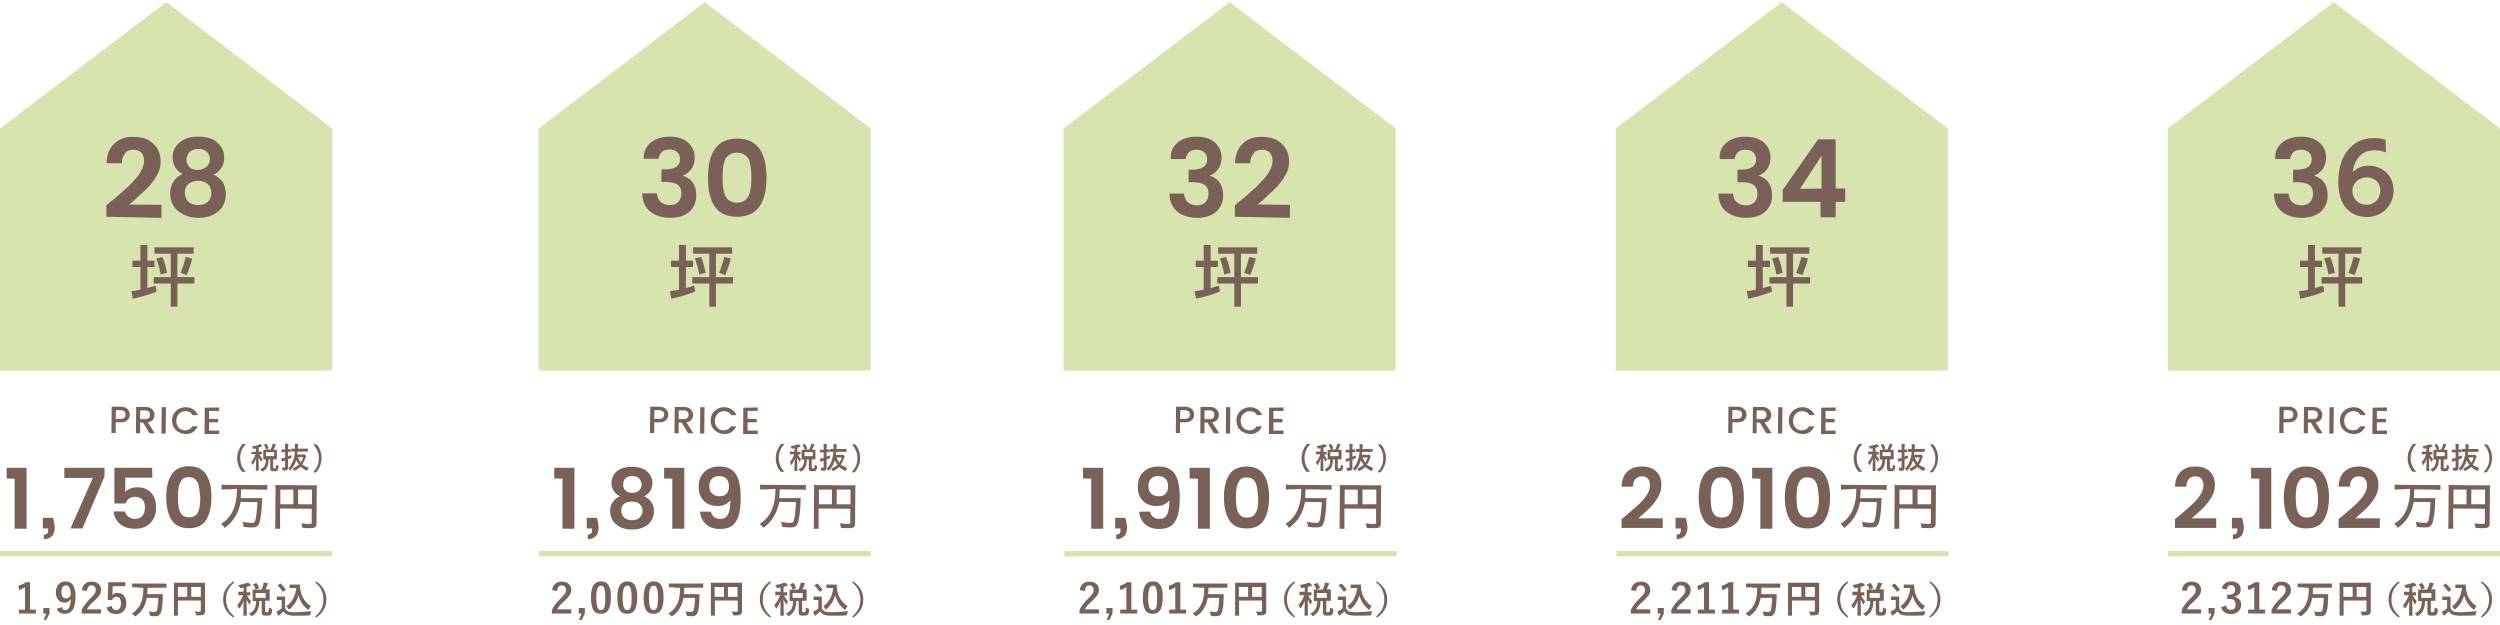 <?xml version="1.0" encoding="utf-8"?>
<!-- Generator: Adobe Illustrator 27.4.1, SVG Export Plug-In . SVG Version: 6.00 Build 0)  -->
<svg version="1.1" id="レイヤー_1" xmlns="http://www.w3.org/2000/svg" xmlns:xlink="http://www.w3.org/1999/xlink" x="0px"
	 y="0px" width="940px" height="235px" viewBox="0 0 940 235" style="enable-background:new 0 0 940 235;" xml:space="preserve">
<style type="text/css">
	.st0{fill:#796157;}
	.st1{fill:#D7E4AD;}
</style>
<g>
	<path class="st0" d="M11.3,218.8v10.4h2.2v1.5H7.1v-1.5h2.3v-8.4c-0.6,0.4-1.4,0.8-2.2,1.1l-0.3-1.6c0.9-0.3,1.9-0.7,2.8-1.4H11.3z
		"/>
	<path class="st0" d="M18.6,228.6v2.1l-1.2,2.4h-1l1-2.4h-1.1v-2.1H18.6z"/>
	<path class="st0" d="M23.3,228.3c0.2,0.8,0.6,1.1,1.2,1.1c0.7,0,1.3-0.4,1.6-1.1c0.3-0.7,0.5-1.7,0.5-3.1c-0.5,0.9-1.3,1.4-2.4,1.4
		c-1,0-1.8-0.4-2.4-1.2c-0.5-0.7-0.8-1.6-0.8-2.6c0-1.4,0.4-2.4,1.1-3.2c0.6-0.6,1.5-1,2.5-1c1.3,0,2.3,0.5,2.9,1.5
		c0.6,1,0.9,2.3,0.9,4.1c0,2.4-0.4,4.2-1.2,5.3c-0.7,0.9-1.6,1.3-2.8,1.3c-1.6,0-2.6-0.6-3.1-1.9L23.3,228.3z M26.6,223.6
		c0-2.3-0.6-3.5-1.8-3.5c-1.1,0-1.7,0.9-1.7,2.6c0,0.8,0.2,1.4,0.5,1.8c0.3,0.4,0.7,0.5,1.1,0.5C25.5,225.1,26.2,224.6,26.6,223.6z"
		/>
	<path class="st0" d="M30.8,221.9c0.1-1.1,0.6-2,1.3-2.5c0.6-0.5,1.4-0.7,2.3-0.7c1.2,0,2,0.3,2.7,0.9c0.6,0.6,0.9,1.3,0.9,2.2
		c0,0.7-0.2,1.4-0.6,2c-0.4,0.6-1,1.2-1.8,2c-1.5,1.3-2.5,2.4-2.9,3.3H38v1.6h-7.3v-1.4c0.7-1.4,1.8-2.9,3.4-4.4
		c0.8-0.8,1.3-1.4,1.6-1.8c0.2-0.4,0.3-0.8,0.3-1.3c0-0.6-0.2-1-0.5-1.3c-0.3-0.3-0.6-0.4-1.1-0.4c-1,0-1.6,0.7-1.7,2.1L30.8,221.9z
		"/>
	<path class="st0" d="M47.1,218.8v1.6h-4.7l-0.1,2.4c0,0.4,0,0.8-0.1,1.1c0.5-0.7,1.1-1,2-1c1.1,0,1.9,0.4,2.5,1.2
		c0.5,0.7,0.8,1.6,0.8,2.7c0,1.3-0.4,2.4-1.2,3.1c-0.7,0.7-1.6,1-2.6,1c-1,0-1.8-0.2-2.5-0.7c-0.6-0.4-0.9-1-1.1-1.8l1.9-0.6
		c0.2,1.1,0.8,1.6,1.7,1.6c0.6,0,1.1-0.3,1.4-0.8c0.3-0.5,0.4-1.1,0.4-1.8c0-0.8-0.2-1.4-0.5-1.9c-0.3-0.4-0.7-0.5-1.2-0.5
		c-0.8,0-1.4,0.4-1.7,1.3l-1.6-0.2l0.2-6.6H47.1z"/>
	<path class="st0" d="M51.8,220.8l-1.9,0c-0.1,0-0.1,0-0.2,0c0,0,0-0.1,0-0.1v-1.2c0-0.1,0-0.1,0-0.1c0,0,0.1,0,0.1,0l1.9,0h8.9
		l1.9,0c0.1,0,0.1,0.1,0.1,0.2v1.2c0,0.1,0,0.2-0.1,0.2l-1.9,0h-5.1c0,0.9-0.1,1.6-0.1,2.4h3.8l1.8,0c0.1,0,0.2,0.1,0.2,0.2
		c0,0.5,0,0.9,0,1.4c-0.1,2-0.2,3.5-0.5,4.7c-0.2,0.8-0.5,1.3-0.9,1.6c-0.4,0.3-0.9,0.4-1.6,0.4c-0.5,0-1,0-1.4-0.1
		c-0.2,0-0.4-0.1-0.4-0.1c0,0-0.1-0.2-0.1-0.4c-0.1-0.5-0.2-0.9-0.4-1.2c0.8,0.1,1.5,0.2,2.1,0.2c0.6,0,1-0.3,1.1-1
		c0.2-1.1,0.4-2.6,0.4-4.3h-4.3c-0.2,0.9-0.4,1.8-0.7,2.5c-0.7,1.8-1.8,3.2-3.4,4.3c-0.2,0.1-0.3,0.2-0.3,0.2s-0.2-0.1-0.3-0.3
		c-0.3-0.3-0.6-0.6-1-0.8c1.7-1,2.8-2.3,3.5-4c0.6-1.3,0.9-3.2,0.9-5.7H51.8z"/>
	<path class="st0" d="M73.2,229.9c0.5,0.1,1.1,0.1,1.7,0.1c0.2,0,0.4,0,0.5-0.1c0.1-0.1,0.1-0.2,0.1-0.4v-3.7h-8.6v3.1l0,2.5
		c0,0.1,0,0.1,0,0.1c0,0-0.1,0-0.1,0h-1.3c-0.1,0-0.1,0-0.1,0c0,0,0-0.1,0-0.1l0-2.9v-6.3l0-2.9c0-0.1,0-0.1,0-0.2c0,0,0.1,0,0.1,0
		l2,0h7.5l2,0c0.1,0,0.1,0,0.1,0c0,0,0,0.1,0,0.1l0,3v5l0,2.6c0,0.6-0.2,1-0.5,1.2c-0.2,0.2-0.5,0.3-0.8,0.3c-0.3,0-0.9,0.1-1.6,0.1
		c-0.2,0-0.4,0-0.4-0.1c0,0-0.1-0.2-0.1-0.4C73.5,230.6,73.4,230.2,73.2,229.9z M66.9,224.4h3.5v-3.7h-3.5V224.4z M75.5,220.7h-3.6
		v3.7h3.6V220.7z"/>
	<path class="st0" d="M88.1,219c-1.2,1-2,2.1-2.5,3.2c-0.4,0.9-0.6,2-0.6,3.2c0,1.4,0.3,2.6,0.8,3.6c0.5,1,1.3,1.9,2.3,2.8l-0.4,0.4
		c-1.4-1-2.4-2.1-3-3.3c-0.5-1-0.8-2.2-0.8-3.5c0-1.5,0.3-2.8,1-3.9c0.6-1,1.5-2,2.8-2.9L88.1,219z"/>
	<path class="st0" d="M93.4,219.1c0.3,0.2,0.5,0.5,0.8,0.8c0.1,0.1,0.1,0.2,0.1,0.2c0,0.1-0.1,0.2-0.2,0.2c-0.1,0-0.2,0-0.5,0.1
		c-0.2,0.1-0.5,0.2-0.9,0.3v2l1.3,0c0.1,0,0.1,0,0.1,0c0,0,0,0.1,0,0.1v1c0,0.1,0,0.1,0,0.1c0,0-0.1,0-0.1,0c0,0-0.1,0-0.3,0
		c-0.2,0-0.5,0-0.8,0c0.4,0.9,1,1.6,1.5,2.2c-0.2,0.3-0.4,0.6-0.5,1c0,0.2-0.1,0.2-0.1,0.2c0,0-0.1-0.1-0.2-0.2
		c-0.4-0.6-0.7-1.2-0.9-1.8l0.1,6.1c0,0.1,0,0.1-0.1,0.1h-1.1c-0.1,0-0.1,0-0.1,0c0,0,0,0,0-0.1c0,0,0-0.3,0-0.9
		c0-1.7,0.1-3.2,0.1-4.7c-0.3,1-0.8,1.9-1.4,2.8c-0.1,0.1-0.2,0.2-0.2,0.2c-0.1,0-0.1-0.1-0.2-0.2c-0.2-0.4-0.4-0.8-0.6-1
		c1-1.2,1.7-2.4,2.2-3.8h-0.3l-1.4,0c-0.1,0-0.1,0-0.1,0c0,0,0-0.1,0-0.1v-1c0-0.1,0-0.2,0.1-0.2l1.4,0h0.5v-1.6l-0.9,0.2
		c-0.2,0-0.3,0-0.3,0c-0.1,0-0.1,0-0.2-0.1c0,0-0.1-0.1-0.1-0.3c-0.1-0.3-0.3-0.5-0.5-0.7c1.3-0.2,2.4-0.5,3.3-0.9
		C93,219.4,93.2,219.2,93.4,219.1z M96.6,221.7h1.7c0.3-0.6,0.5-1.2,0.7-1.8c0.1-0.3,0.1-0.6,0.2-0.9c0.6,0.1,1.1,0.2,1.4,0.3
		c0.1,0,0.2,0.1,0.2,0.2c0,0.1,0,0.1-0.1,0.2c-0.1,0.1-0.2,0.2-0.2,0.4c0,0-0.1,0.3-0.3,0.7c-0.1,0.3-0.2,0.5-0.4,0.8l1.5,0
		c0.1,0,0.1,0,0.1,0c0,0,0,0.1,0,0.1l0,1.2v1.7l0,1.2c0,0.1,0,0.1,0,0.1c0,0-0.1,0-0.1,0l-1.6,0v3.7c0,0.2,0,0.4,0.1,0.5
		c0.1,0.1,0.2,0.1,0.5,0.1c0.3,0,0.5-0.1,0.6-0.2c0.1-0.1,0.2-0.7,0.2-1.6c0.3,0.2,0.6,0.3,0.8,0.4c0.2,0.1,0.3,0.1,0.3,0.1
		c0,0,0.1,0.1,0.1,0.2c0,0,0,0.1,0,0.2c0,1-0.2,1.6-0.5,1.9c-0.3,0.2-0.8,0.3-1.6,0.3c-0.7,0-1.2-0.1-1.4-0.2
		c-0.3-0.2-0.4-0.6-0.4-1.1V226h-0.9c0,1.6-0.3,2.8-0.8,3.7c-0.4,0.7-1,1.4-1.8,1.8c-0.2,0.1-0.3,0.2-0.3,0.2
		c-0.1,0-0.2-0.1-0.3-0.3c-0.2-0.3-0.5-0.6-0.7-0.7c1-0.4,1.7-1,2.1-1.8c0.4-0.7,0.6-1.7,0.6-2.9c-0.3,0-0.6,0-0.9,0l-0.3,0
		c-0.1,0-0.1,0-0.1,0c0,0,0-0.1,0-0.1l0-1.2V223l0-1.2c0-0.1,0-0.1,0-0.1c0,0,0.1,0,0.1,0L96.6,221.7z M96.4,219.1
		c0.4,0.5,0.7,1.2,1,1.8c0,0,0,0.1,0,0.1c0,0-0.1,0.1-0.2,0.2l-0.9,0.4c-0.1,0-0.1,0.1-0.1,0.1c0,0-0.1,0-0.1-0.1
		c-0.2-0.7-0.5-1.3-0.9-1.8c0,0,0-0.1,0-0.1c0,0,0.1-0.1,0.2-0.1l0.8-0.3c0.1,0,0.1-0.1,0.2-0.1C96.3,219,96.3,219.1,96.4,219.1z
		 M99.9,224.8v-1.8h-3.8v1.8H99.9z"/>
	<path class="st0" d="M117.1,229.8c-0.2,0.3-0.3,0.7-0.4,1.1c0,0.2-0.1,0.4-0.1,0.4c0,0-0.2,0.1-0.4,0.1c-1.7,0.1-3.3,0.1-4.9,0.1
		c-1.5,0-2.6-0.1-3.3-0.4c-0.6-0.2-1-0.6-1.4-1.2c-0.4,0.4-0.9,0.8-1.4,1.2c-0.1,0.1-0.2,0.2-0.3,0.3c-0.1,0.1-0.1,0.1-0.2,0.1
		s-0.1-0.1-0.2-0.2c-0.1-0.3-0.3-0.7-0.6-1.3c0.3-0.2,0.6-0.3,0.8-0.4c0.4-0.2,0.8-0.5,1.2-0.9v-3.1h-0.7l-1,0c-0.1,0-0.1,0-0.1,0
		c0,0,0-0.1,0-0.1v-1.1c0-0.1,0-0.1,0-0.1c0,0,0.1,0,0.1,0l1,0h0.9l1,0c0.1,0,0.1,0,0.1,0c0,0,0,0.1,0,0.1l0,1.3v3
		c0.3,0.6,0.7,1,1.1,1.2c0.5,0.2,1.3,0.3,2.6,0.3C113,230.1,115,230,117.1,229.8z M104.5,220.2c0,0-0.1-0.1-0.1-0.1
		c0,0,0-0.1,0.1-0.1l0.8-0.5c0.1-0.1,0.1-0.1,0.2-0.1c0,0,0.1,0,0.1,0.1c0.7,0.7,1.3,1.4,1.8,2.1c0,0.1,0.1,0.1,0.1,0.1
		c0,0,0,0.1-0.1,0.1l-0.8,0.6c-0.1,0.1-0.1,0.1-0.2,0.1c0,0-0.1,0-0.1-0.1C105.6,221.5,105.1,220.8,104.5,220.2z M107.6,228
		c1.2-0.8,2.1-1.9,2.7-3.1c0.6-1.1,0.9-2.4,1.1-3.8h-1.2l-1.2,0c-0.1,0-0.1,0-0.1,0c0,0,0-0.1,0-0.1v-1.1c0-0.1,0-0.1,0-0.1
		c0,0,0.1,0,0.1,0l1.2,0h1.2l1.3,0c0.1,0,0.1,0.1,0.1,0.2c0,0.8,0.1,1.5,0.2,2c0.2,1.3,0.7,2.4,1.4,3.5c0.7,1,1.5,1.8,2.5,2.4
		c-0.3,0.3-0.6,0.7-0.7,1.1c-0.1,0.2-0.2,0.3-0.3,0.3c-0.1,0-0.2-0.1-0.3-0.2c-1.7-1.4-2.8-3.1-3.4-5.3c-0.5,2.1-1.6,3.8-3.2,5.2
		c-0.2,0.1-0.3,0.2-0.3,0.2s-0.1-0.1-0.3-0.3C108.2,228.5,107.9,228.2,107.6,228z"/>
	<path class="st0" d="M118.5,219l0.4-0.4c1.4,1,2.4,2.1,3,3.3c0.5,1,0.8,2.2,0.8,3.5c0,1.5-0.3,2.8-1,3.9c-0.6,1-1.5,2-2.8,2.9
		l-0.4-0.4c1.2-1,2-2.1,2.5-3.2c0.4-0.9,0.6-2,0.6-3.2c0-1.4-0.3-2.6-0.8-3.6C120.3,220.7,119.5,219.8,118.5,219z"/>
</g>
<g>
	<path class="st0" d="M207.6,221.9c0.1-1.1,0.6-2,1.3-2.5c0.6-0.5,1.4-0.7,2.3-0.7c1.2,0,2,0.3,2.7,0.9c0.6,0.6,0.9,1.3,0.9,2.2
		c0,0.7-0.2,1.4-0.6,2c-0.4,0.6-1,1.2-1.8,2c-1.5,1.3-2.5,2.4-2.9,3.3h5.3v1.6h-7.3v-1.4c0.7-1.4,1.8-2.9,3.4-4.4
		c0.8-0.8,1.3-1.4,1.6-1.8c0.2-0.4,0.3-0.8,0.3-1.3c0-0.6-0.2-1-0.5-1.3c-0.3-0.3-0.6-0.4-1.1-0.4c-1,0-1.6,0.7-1.7,2.1L207.6,221.9
		z"/>
	<path class="st0" d="M219.9,228.6v2.1l-1.2,2.4h-1l1-2.4h-1.1v-2.1H219.9z"/>
	<path class="st0" d="M226,218.6c1.3,0,2.3,0.5,2.9,1.6c0.6,1,0.8,2.5,0.8,4.5c0,2.3-0.4,3.9-1.1,4.9c-0.6,0.8-1.5,1.2-2.7,1.2
		c-1.3,0-2.3-0.5-2.9-1.6c-0.5-1-0.8-2.5-0.8-4.5c0-2.3,0.4-3.9,1.1-4.9C224,219,224.9,218.6,226,218.6z M226,220.2
		c-0.7,0-1.1,0.4-1.4,1.1c-0.2,0.7-0.4,1.8-0.4,3.4c0,1.8,0.2,3.1,0.5,3.8c0.3,0.6,0.7,0.9,1.2,0.9c0.7,0,1.2-0.4,1.4-1.2
		c0.2-0.7,0.3-1.9,0.3-3.5c0-1.8-0.2-3.1-0.5-3.7C227.1,220.5,226.6,220.2,226,220.2z"/>
	<path class="st0" d="M235.9,218.6c1.3,0,2.3,0.5,2.9,1.6c0.6,1,0.8,2.5,0.8,4.5c0,2.3-0.4,3.9-1.1,4.9c-0.6,0.8-1.5,1.2-2.7,1.2
		c-1.3,0-2.3-0.5-2.9-1.6c-0.5-1-0.8-2.5-0.8-4.5c0-2.3,0.4-3.9,1.1-4.9C233.9,219,234.8,218.6,235.9,218.6z M235.9,220.2
		c-0.7,0-1.1,0.4-1.4,1.1c-0.2,0.7-0.4,1.8-0.4,3.4c0,1.8,0.2,3.1,0.5,3.8c0.3,0.6,0.7,0.9,1.2,0.9c0.7,0,1.2-0.4,1.4-1.2
		c0.2-0.7,0.3-1.9,0.3-3.5c0-1.8-0.2-3.1-0.5-3.7C236.9,220.5,236.5,220.2,235.9,220.2z"/>
	<path class="st0" d="M245.8,218.6c1.3,0,2.3,0.5,2.9,1.6c0.6,1,0.8,2.5,0.8,4.5c0,2.3-0.4,3.9-1.1,4.9c-0.6,0.8-1.5,1.2-2.7,1.2
		c-1.3,0-2.3-0.5-2.9-1.6c-0.5-1-0.8-2.5-0.8-4.5c0-2.3,0.4-3.9,1.1-4.9C243.8,219,244.6,218.6,245.8,218.6z M245.8,220.2
		c-0.7,0-1.1,0.4-1.4,1.1c-0.2,0.7-0.4,1.8-0.4,3.4c0,1.8,0.2,3.1,0.5,3.8c0.3,0.6,0.7,0.9,1.2,0.9c0.7,0,1.2-0.4,1.4-1.2
		c0.2-0.7,0.3-1.9,0.3-3.5c0-1.8-0.2-3.1-0.5-3.7C246.8,220.5,246.4,220.2,245.8,220.2z"/>
	<path class="st0" d="M253.6,220.8l-1.9,0c-0.1,0-0.1,0-0.2,0c0,0,0-0.1,0-0.1v-1.2c0-0.1,0-0.1,0-0.1c0,0,0.1,0,0.1,0l1.9,0h8.9
		l1.9,0c0.1,0,0.1,0.1,0.1,0.2v1.2c0,0.1,0,0.2-0.1,0.2l-1.9,0h-5.1c0,0.9-0.1,1.6-0.1,2.4h3.8l1.8,0c0.1,0,0.2,0.1,0.2,0.2
		c0,0.5,0,0.9,0,1.4c-0.1,2-0.2,3.5-0.5,4.7c-0.2,0.8-0.5,1.3-0.9,1.6c-0.4,0.3-0.9,0.4-1.6,0.4c-0.5,0-1,0-1.4-0.1
		c-0.2,0-0.4-0.1-0.4-0.1c0,0-0.1-0.2-0.1-0.4c-0.1-0.5-0.2-0.9-0.4-1.2c0.8,0.1,1.5,0.2,2.1,0.2c0.6,0,1-0.3,1.1-1
		c0.2-1.1,0.4-2.6,0.4-4.3H257c-0.2,0.9-0.4,1.8-0.7,2.5c-0.7,1.8-1.8,3.2-3.4,4.3c-0.2,0.1-0.3,0.2-0.3,0.2s-0.2-0.1-0.3-0.3
		c-0.3-0.3-0.6-0.6-1-0.8c1.7-1,2.8-2.3,3.5-4c0.6-1.3,0.9-3.2,0.9-5.7H253.6z"/>
	<path class="st0" d="M275.1,229.9c0.5,0.1,1.1,0.1,1.7,0.1c0.2,0,0.4,0,0.5-0.1c0.1-0.1,0.1-0.2,0.1-0.4v-3.7h-8.6v3.1l0,2.5
		c0,0.1,0,0.1,0,0.1c0,0-0.1,0-0.1,0h-1.3c-0.1,0-0.1,0-0.1,0c0,0,0-0.1,0-0.1l0-2.9v-6.3l0-2.9c0-0.1,0-0.1,0-0.2c0,0,0.1,0,0.1,0
		l2,0h7.5l2,0c0.1,0,0.1,0,0.1,0c0,0,0,0.1,0,0.1l0,3v5l0,2.6c0,0.6-0.2,1-0.5,1.2c-0.2,0.2-0.5,0.3-0.8,0.3c-0.3,0-0.9,0.1-1.6,0.1
		c-0.2,0-0.4,0-0.4-0.1c0,0-0.1-0.2-0.1-0.4C275.4,230.6,275.3,230.2,275.1,229.9z M268.7,224.4h3.5v-3.7h-3.5V224.4z M277.3,220.7
		h-3.6v3.7h3.6V220.7z"/>
	<path class="st0" d="M289.9,219c-1.2,1-2,2.1-2.5,3.2c-0.4,0.9-0.6,2-0.6,3.2c0,1.4,0.3,2.6,0.8,3.6c0.5,1,1.3,1.9,2.3,2.8
		l-0.4,0.4c-1.4-1-2.4-2.1-3-3.3c-0.5-1-0.8-2.2-0.8-3.5c0-1.5,0.3-2.8,1-3.9c0.6-1,1.5-2,2.8-2.9L289.9,219z"/>
	<path class="st0" d="M295.3,219.1c0.3,0.2,0.5,0.5,0.8,0.8c0.1,0.1,0.1,0.2,0.1,0.2c0,0.1-0.1,0.2-0.2,0.2c-0.1,0-0.2,0-0.5,0.1
		c-0.2,0.1-0.5,0.2-0.9,0.3v2l1.3,0c0.1,0,0.1,0,0.1,0c0,0,0,0.1,0,0.1v1c0,0.1,0,0.1,0,0.1c0,0-0.1,0-0.1,0c0,0-0.1,0-0.3,0
		c-0.2,0-0.5,0-0.8,0c0.4,0.9,1,1.6,1.5,2.2c-0.2,0.3-0.4,0.6-0.5,1c0,0.2-0.1,0.2-0.1,0.2c0,0-0.1-0.1-0.2-0.2
		c-0.4-0.6-0.7-1.2-0.9-1.8l0.1,6.1c0,0.1,0,0.1-0.1,0.1h-1.1c-0.1,0-0.1,0-0.1,0c0,0,0,0,0-0.1c0,0,0-0.3,0-0.9
		c0-1.7,0.1-3.2,0.1-4.7c-0.3,1-0.8,1.9-1.4,2.8c-0.1,0.1-0.2,0.2-0.2,0.2c-0.1,0-0.1-0.1-0.2-0.2c-0.2-0.4-0.4-0.8-0.6-1
		c1-1.2,1.7-2.4,2.2-3.8h-0.3l-1.4,0c-0.1,0-0.1,0-0.1,0c0,0,0-0.1,0-0.1v-1c0-0.1,0-0.2,0.1-0.2l1.4,0h0.5v-1.6l-0.9,0.2
		c-0.2,0-0.3,0-0.3,0c-0.1,0-0.1,0-0.2-0.1c0,0-0.1-0.1-0.1-0.3c-0.1-0.3-0.3-0.5-0.5-0.7c1.3-0.2,2.4-0.5,3.3-0.9
		C294.8,219.4,295,219.2,295.3,219.1z M298.5,221.7h1.7c0.3-0.6,0.5-1.2,0.7-1.8c0.1-0.3,0.1-0.6,0.2-0.9c0.6,0.1,1.1,0.2,1.4,0.3
		c0.1,0,0.2,0.1,0.2,0.2c0,0.1,0,0.1-0.1,0.2c-0.1,0.1-0.2,0.2-0.2,0.4c0,0-0.1,0.3-0.3,0.7c-0.1,0.3-0.2,0.5-0.4,0.8l1.5,0
		c0.1,0,0.1,0,0.1,0c0,0,0,0.1,0,0.1l0,1.2v1.7l0,1.2c0,0.1,0,0.1,0,0.1c0,0-0.1,0-0.1,0l-1.6,0v3.7c0,0.2,0,0.4,0.1,0.5
		c0.1,0.1,0.2,0.1,0.5,0.1c0.3,0,0.5-0.1,0.6-0.2c0.1-0.1,0.2-0.7,0.2-1.6c0.3,0.2,0.6,0.3,0.8,0.4c0.2,0.1,0.3,0.1,0.3,0.1
		c0,0,0.1,0.1,0.1,0.2c0,0,0,0.1,0,0.2c0,1-0.2,1.6-0.5,1.9c-0.3,0.2-0.8,0.3-1.6,0.3c-0.7,0-1.2-0.1-1.4-0.2
		c-0.3-0.2-0.4-0.6-0.4-1.1V226h-0.9c0,1.6-0.3,2.8-0.8,3.7c-0.4,0.7-1,1.4-1.8,1.8c-0.2,0.1-0.3,0.2-0.3,0.2
		c-0.1,0-0.2-0.1-0.3-0.3c-0.2-0.3-0.5-0.6-0.7-0.7c1-0.4,1.7-1,2.1-1.8c0.4-0.7,0.6-1.7,0.6-2.9c-0.3,0-0.6,0-0.9,0l-0.3,0
		c-0.1,0-0.1,0-0.1,0c0,0,0-0.1,0-0.1l0-1.2V223l0-1.2c0-0.1,0-0.1,0-0.1c0,0,0.1,0,0.1,0L298.5,221.7z M298.3,219.1
		c0.4,0.5,0.7,1.2,1,1.8c0,0,0,0.1,0,0.1c0,0-0.1,0.1-0.2,0.2l-0.9,0.4c-0.1,0-0.1,0.1-0.1,0.1c0,0-0.1,0-0.1-0.1
		c-0.2-0.7-0.5-1.3-0.9-1.8c0,0,0-0.1,0-0.1c0,0,0.1-0.1,0.2-0.1l0.8-0.3c0.1,0,0.1-0.1,0.2-0.1C298.2,219,298.2,219.1,298.3,219.1z
		 M301.8,224.8v-1.8H298v1.8H301.8z"/>
	<path class="st0" d="M318.9,229.8c-0.2,0.3-0.3,0.7-0.4,1.1c0,0.2-0.1,0.4-0.1,0.4c0,0-0.2,0.1-0.4,0.1c-1.7,0.1-3.3,0.1-4.9,0.1
		c-1.5,0-2.6-0.1-3.3-0.4c-0.6-0.2-1-0.6-1.4-1.2c-0.4,0.4-0.9,0.8-1.4,1.2c-0.1,0.1-0.2,0.2-0.3,0.3c-0.1,0.1-0.1,0.1-0.2,0.1
		s-0.1-0.1-0.2-0.2c-0.1-0.3-0.3-0.7-0.6-1.3c0.3-0.2,0.6-0.3,0.8-0.4c0.4-0.2,0.8-0.5,1.2-0.9v-3.1h-0.7l-1,0c-0.1,0-0.1,0-0.1,0
		c0,0,0-0.1,0-0.1v-1.1c0-0.1,0-0.1,0-0.1c0,0,0.1,0,0.1,0l1,0h0.9l1,0c0.1,0,0.1,0,0.1,0c0,0,0,0.1,0,0.1l0,1.3v3
		c0.3,0.6,0.7,1,1.1,1.2c0.5,0.2,1.3,0.3,2.6,0.3C314.9,230.1,316.9,230,318.9,229.8z M306.3,220.2c0,0-0.1-0.1-0.1-0.1
		c0,0,0-0.1,0.1-0.1l0.8-0.5c0.1-0.1,0.1-0.1,0.2-0.1c0,0,0.1,0,0.1,0.1c0.7,0.7,1.3,1.4,1.8,2.1c0,0.1,0.1,0.1,0.1,0.1
		c0,0,0,0.1-0.1,0.1l-0.8,0.6c-0.1,0.1-0.1,0.1-0.2,0.1c0,0-0.1,0-0.1-0.1C307.5,221.5,306.9,220.8,306.3,220.2z M309.5,228
		c1.2-0.8,2.1-1.9,2.7-3.1c0.6-1.1,0.9-2.4,1.1-3.8H312l-1.2,0c-0.1,0-0.1,0-0.1,0c0,0,0-0.1,0-0.1v-1.1c0-0.1,0-0.1,0-0.1
		c0,0,0.1,0,0.1,0l1.2,0h1.2l1.3,0c0.1,0,0.1,0.1,0.1,0.2c0,0.8,0.1,1.5,0.2,2c0.2,1.3,0.7,2.4,1.4,3.5c0.7,1,1.5,1.8,2.5,2.4
		c-0.3,0.3-0.6,0.7-0.7,1.1c-0.1,0.2-0.2,0.3-0.3,0.3c-0.1,0-0.2-0.1-0.3-0.2c-1.7-1.4-2.8-3.1-3.4-5.3c-0.5,2.1-1.6,3.8-3.2,5.2
		c-0.2,0.1-0.3,0.2-0.3,0.2s-0.1-0.1-0.3-0.3C310.1,228.5,309.8,228.2,309.5,228z"/>
	<path class="st0" d="M320.4,219l0.4-0.4c1.4,1,2.4,2.1,3,3.3c0.5,1,0.8,2.2,0.8,3.5c0,1.5-0.3,2.8-1,3.9c-0.6,1-1.5,2-2.8,2.9
		l-0.4-0.4c1.2-1,2-2.1,2.5-3.2c0.4-0.9,0.6-2,0.6-3.2c0-1.4-0.3-2.6-0.8-3.6C322.2,220.7,321.4,219.8,320.4,219z"/>
</g>
<g>
	<path class="st0" d="M406,221.9c0.1-1.1,0.6-2,1.3-2.5c0.6-0.5,1.4-0.7,2.3-0.7c1.2,0,2,0.3,2.7,0.9c0.6,0.6,0.9,1.3,0.9,2.2
		c0,0.7-0.2,1.4-0.6,2c-0.4,0.6-1,1.2-1.8,2c-1.5,1.3-2.5,2.4-2.9,3.3h5.3v1.6h-7.3v-1.4c0.7-1.4,1.8-2.9,3.4-4.4
		c0.8-0.8,1.3-1.4,1.6-1.8c0.2-0.4,0.3-0.8,0.3-1.3c0-0.6-0.2-1-0.5-1.3c-0.3-0.3-0.6-0.4-1.1-0.4c-1,0-1.6,0.7-1.7,2.1L406,221.9z"
		/>
	<path class="st0" d="M418.3,228.6v2.1l-1.2,2.4h-1l1-2.4h-1.1v-2.1H418.3z"/>
	<path class="st0" d="M425.4,218.8v10.4h2.2v1.5h-6.4v-1.5h2.3v-8.4c-0.6,0.4-1.4,0.8-2.2,1.1l-0.3-1.6c0.9-0.3,1.9-0.7,2.8-1.4
		H425.4z"/>
	<path class="st0" d="M433.5,218.6c1.3,0,2.3,0.5,2.9,1.6c0.6,1,0.8,2.5,0.8,4.5c0,2.3-0.4,3.9-1.1,4.9c-0.6,0.8-1.5,1.2-2.7,1.2
		c-1.3,0-2.3-0.5-2.9-1.6c-0.5-1-0.8-2.5-0.8-4.5c0-2.3,0.4-3.9,1.1-4.9C431.5,219,432.3,218.6,433.5,218.6z M433.5,220.2
		c-0.7,0-1.1,0.4-1.4,1.1c-0.2,0.7-0.4,1.8-0.4,3.4c0,1.8,0.2,3.1,0.5,3.8c0.3,0.6,0.7,0.9,1.2,0.9c0.7,0,1.2-0.4,1.4-1.2
		c0.2-0.7,0.3-1.9,0.3-3.5c0-1.8-0.2-3.1-0.5-3.7C434.5,220.5,434.1,220.2,433.5,220.2z"/>
	<path class="st0" d="M443.8,218.8v10.4h2.2v1.5h-6.4v-1.5h2.3v-8.4c-0.6,0.4-1.4,0.8-2.2,1.1l-0.3-1.6c0.9-0.3,1.9-0.7,2.8-1.4
		H443.8z"/>
	<path class="st0" d="M450.7,220.8l-1.9,0c-0.1,0-0.1,0-0.2,0c0,0,0-0.1,0-0.1v-1.2c0-0.1,0-0.1,0-0.1c0,0,0.1,0,0.1,0l1.9,0h8.9
		l1.9,0c0.1,0,0.1,0.1,0.1,0.2v1.2c0,0.1,0,0.2-0.1,0.2l-1.9,0h-5.1c0,0.9-0.1,1.6-0.1,2.4h3.8l1.8,0c0.1,0,0.2,0.1,0.2,0.2
		c0,0.5,0,0.9,0,1.4c-0.1,2-0.2,3.5-0.5,4.7c-0.2,0.8-0.5,1.3-0.9,1.6c-0.4,0.3-0.9,0.4-1.6,0.4c-0.5,0-1,0-1.4-0.1
		c-0.2,0-0.4-0.1-0.4-0.1c0,0-0.1-0.2-0.1-0.4c-0.1-0.5-0.2-0.9-0.4-1.2c0.8,0.1,1.5,0.2,2.1,0.2c0.6,0,1-0.3,1.1-1
		c0.2-1.1,0.4-2.6,0.4-4.3h-4.3c-0.2,0.9-0.4,1.8-0.7,2.5c-0.7,1.8-1.8,3.2-3.4,4.3c-0.2,0.1-0.3,0.2-0.3,0.2s-0.2-0.1-0.3-0.3
		c-0.3-0.3-0.6-0.6-1-0.8c1.7-1,2.8-2.3,3.5-4c0.6-1.3,0.9-3.2,0.9-5.7H450.7z"/>
	<path class="st0" d="M472.2,229.9c0.5,0.1,1.1,0.1,1.7,0.1c0.2,0,0.4,0,0.5-0.1c0.1-0.1,0.1-0.2,0.1-0.4v-3.7h-8.6v3.1l0,2.5
		c0,0.1,0,0.1,0,0.1c0,0-0.1,0-0.1,0h-1.3c-0.1,0-0.1,0-0.1,0c0,0,0-0.1,0-0.1l0-2.9v-6.3l0-2.9c0-0.1,0-0.1,0-0.2c0,0,0.1,0,0.1,0
		l2,0h7.5l2,0c0.1,0,0.1,0,0.1,0c0,0,0,0.1,0,0.1l0,3v5l0,2.6c0,0.6-0.2,1-0.5,1.2c-0.2,0.2-0.5,0.3-0.8,0.3c-0.3,0-0.9,0.1-1.6,0.1
		c-0.2,0-0.4,0-0.4-0.1c0,0-0.1-0.2-0.1-0.4C472.5,230.6,472.4,230.2,472.2,229.9z M465.8,224.4h3.5v-3.7h-3.5V224.4z M474.4,220.7
		h-3.6v3.7h3.6V220.7z"/>
	<path class="st0" d="M487,219c-1.2,1-2,2.1-2.5,3.2c-0.4,0.9-0.6,2-0.6,3.2c0,1.4,0.3,2.6,0.8,3.6c0.5,1,1.3,1.9,2.3,2.8l-0.4,0.4
		c-1.4-1-2.4-2.1-3-3.3c-0.5-1-0.8-2.2-0.8-3.5c0-1.5,0.3-2.8,1-3.9c0.6-1,1.5-2,2.8-2.9L487,219z"/>
	<path class="st0" d="M492.4,219.1c0.3,0.2,0.5,0.5,0.8,0.8c0.1,0.1,0.1,0.2,0.1,0.2c0,0.1-0.1,0.2-0.2,0.2c-0.1,0-0.2,0-0.5,0.1
		c-0.2,0.1-0.5,0.2-0.9,0.3v2l1.3,0c0.1,0,0.1,0,0.1,0c0,0,0,0.1,0,0.1v1c0,0.1,0,0.1,0,0.1c0,0-0.1,0-0.1,0c0,0-0.1,0-0.3,0
		c-0.2,0-0.5,0-0.8,0c0.4,0.9,1,1.6,1.5,2.2c-0.2,0.3-0.4,0.6-0.5,1c0,0.2-0.1,0.2-0.1,0.2c0,0-0.1-0.1-0.2-0.2
		c-0.4-0.6-0.7-1.2-0.9-1.8l0.1,6.1c0,0.1,0,0.1-0.1,0.1h-1.1c-0.1,0-0.1,0-0.1,0c0,0,0,0,0-0.1c0,0,0-0.3,0-0.9
		c0-1.7,0.1-3.2,0.1-4.7c-0.3,1-0.8,1.9-1.4,2.8c-0.1,0.1-0.2,0.2-0.2,0.2c-0.1,0-0.1-0.1-0.2-0.2c-0.2-0.4-0.4-0.8-0.6-1
		c1-1.2,1.7-2.4,2.2-3.8h-0.3l-1.4,0c-0.1,0-0.1,0-0.1,0c0,0,0-0.1,0-0.1v-1c0-0.1,0-0.2,0.1-0.2l1.4,0h0.5v-1.6l-0.9,0.2
		c-0.2,0-0.3,0-0.3,0c-0.1,0-0.1,0-0.2-0.1c0,0-0.1-0.1-0.1-0.3c-0.1-0.3-0.3-0.5-0.5-0.7c1.3-0.2,2.4-0.5,3.3-0.9
		C491.9,219.4,492.1,219.2,492.4,219.1z M495.6,221.7h1.7c0.3-0.6,0.5-1.2,0.7-1.8c0.1-0.3,0.1-0.6,0.2-0.9c0.6,0.1,1.1,0.2,1.4,0.3
		c0.1,0,0.2,0.1,0.2,0.2c0,0.1,0,0.1-0.1,0.2c-0.1,0.1-0.2,0.2-0.2,0.4c0,0-0.1,0.3-0.3,0.7c-0.1,0.3-0.2,0.5-0.4,0.8l1.5,0
		c0.1,0,0.1,0,0.1,0c0,0,0,0.1,0,0.1l0,1.2v1.7l0,1.2c0,0.1,0,0.1,0,0.1c0,0-0.1,0-0.1,0l-1.6,0v3.7c0,0.2,0,0.4,0.1,0.5
		c0.1,0.1,0.2,0.1,0.5,0.1c0.3,0,0.5-0.1,0.6-0.2c0.1-0.1,0.2-0.7,0.2-1.6c0.3,0.2,0.6,0.3,0.8,0.4c0.2,0.1,0.3,0.1,0.3,0.1
		c0,0,0.1,0.1,0.1,0.2c0,0,0,0.1,0,0.2c0,1-0.2,1.6-0.5,1.9c-0.3,0.2-0.8,0.3-1.6,0.3c-0.7,0-1.2-0.1-1.4-0.2
		c-0.3-0.2-0.4-0.6-0.4-1.1V226h-0.9c0,1.6-0.3,2.8-0.8,3.7c-0.4,0.7-1,1.4-1.8,1.8c-0.2,0.1-0.3,0.2-0.3,0.2
		c-0.1,0-0.2-0.1-0.3-0.3c-0.2-0.3-0.5-0.6-0.7-0.7c1-0.4,1.7-1,2.1-1.8c0.4-0.7,0.6-1.7,0.6-2.9c-0.3,0-0.6,0-0.9,0l-0.3,0
		c-0.1,0-0.1,0-0.1,0c0,0,0-0.1,0-0.1l0-1.2V223l0-1.2c0-0.1,0-0.1,0-0.1c0,0,0.1,0,0.1,0L495.6,221.7z M495.3,219.1
		c0.4,0.5,0.7,1.2,1,1.8c0,0,0,0.1,0,0.1c0,0-0.1,0.1-0.2,0.2l-0.9,0.4c-0.1,0-0.1,0.1-0.2,0.1c0,0-0.1,0-0.1-0.1
		c-0.2-0.7-0.5-1.3-0.9-1.8c0,0,0-0.1,0-0.1c0,0,0.1-0.1,0.2-0.1l0.8-0.3c0.1,0,0.1-0.1,0.2-0.1C495.3,219,495.3,219.1,495.3,219.1z
		 M498.9,224.8v-1.8h-3.8v1.8H498.9z"/>
	<path class="st0" d="M516,229.8c-0.2,0.3-0.3,0.7-0.4,1.1c0,0.2-0.1,0.4-0.1,0.4c0,0-0.2,0.1-0.4,0.1c-1.7,0.1-3.3,0.1-4.9,0.1
		c-1.5,0-2.6-0.1-3.3-0.4c-0.6-0.2-1-0.6-1.4-1.2c-0.4,0.4-0.9,0.8-1.4,1.2c-0.1,0.1-0.2,0.2-0.3,0.3c-0.1,0.1-0.1,0.1-0.2,0.1
		c-0.1,0-0.1-0.1-0.2-0.2c-0.1-0.3-0.3-0.7-0.6-1.3c0.3-0.2,0.6-0.3,0.8-0.4c0.4-0.2,0.8-0.5,1.2-0.9v-3.1h-0.7l-1,0
		c-0.1,0-0.1,0-0.1,0c0,0,0-0.1,0-0.1v-1.1c0-0.1,0-0.1,0-0.1c0,0,0.1,0,0.1,0l1,0h0.9l1,0c0.1,0,0.1,0,0.1,0c0,0,0,0.1,0,0.1l0,1.3
		v3c0.3,0.6,0.7,1,1.1,1.2c0.5,0.2,1.3,0.3,2.6,0.3C512,230.1,514,230,516,229.8z M503.4,220.2c0,0-0.1-0.1-0.1-0.1
		c0,0,0-0.1,0.1-0.1l0.8-0.5c0.1-0.1,0.1-0.1,0.2-0.1c0,0,0.1,0,0.1,0.1c0.7,0.7,1.3,1.4,1.8,2.1c0,0.1,0.1,0.1,0.1,0.1
		c0,0,0,0.1-0.1,0.1l-0.8,0.6c-0.1,0.1-0.1,0.1-0.2,0.1c0,0-0.1,0-0.1-0.1C504.6,221.5,504,220.8,503.4,220.2z M506.5,228
		c1.2-0.8,2.1-1.9,2.7-3.1c0.6-1.1,0.9-2.4,1.1-3.8h-1.2l-1.2,0c-0.1,0-0.1,0-0.1,0c0,0,0-0.1,0-0.1v-1.1c0-0.1,0-0.1,0-0.1
		c0,0,0.1,0,0.1,0l1.2,0h1.2l1.3,0c0.1,0,0.1,0.1,0.1,0.2c0,0.8,0.1,1.5,0.2,2c0.2,1.3,0.7,2.4,1.4,3.5c0.7,1,1.5,1.8,2.5,2.4
		c-0.3,0.3-0.6,0.7-0.7,1.1c-0.1,0.2-0.2,0.3-0.3,0.3c-0.1,0-0.2-0.1-0.3-0.2c-1.7-1.4-2.8-3.1-3.4-5.3c-0.5,2.1-1.6,3.8-3.2,5.2
		c-0.2,0.1-0.3,0.2-0.3,0.2c0,0-0.1-0.1-0.3-0.3C507.2,228.5,506.9,228.2,506.5,228z"/>
	<path class="st0" d="M517.4,219l0.4-0.4c1.4,1,2.4,2.1,3,3.3c0.5,1,0.8,2.2,0.8,3.5c0,1.5-0.3,2.8-1,3.9c-0.6,1-1.5,2-2.8,2.9
		l-0.4-0.4c1.2-1,2-2.1,2.5-3.2c0.4-0.9,0.6-2,0.6-3.2c0-1.4-0.3-2.6-0.8-3.6C519.3,220.7,518.5,219.8,517.4,219z"/>
</g>
<g>
	<path class="st0" d="M613.3,221.9c0.1-1.1,0.6-2,1.3-2.5c0.6-0.5,1.4-0.7,2.3-0.7c1.2,0,2,0.3,2.7,0.9c0.6,0.6,0.9,1.3,0.9,2.2
		c0,0.7-0.2,1.4-0.6,2c-0.4,0.6-1,1.2-1.8,2c-1.5,1.3-2.5,2.4-2.9,3.3h5.3v1.6h-7.3v-1.4c0.7-1.4,1.8-2.9,3.4-4.4
		c0.8-0.8,1.3-1.4,1.6-1.8c0.2-0.4,0.3-0.8,0.3-1.3c0-0.6-0.2-1-0.5-1.3c-0.3-0.3-0.6-0.4-1.1-0.4c-1,0-1.6,0.7-1.7,2.1L613.3,221.9
		z"/>
	<path class="st0" d="M625.6,228.6v2.1l-1.2,2.4h-1l1-2.4h-1.1v-2.1H625.6z"/>
	<path class="st0" d="M628.5,221.9c0.1-1.1,0.6-2,1.3-2.5c0.6-0.5,1.4-0.7,2.3-0.7c1.2,0,2,0.3,2.7,0.9c0.6,0.6,0.9,1.3,0.9,2.2
		c0,0.7-0.2,1.4-0.6,2c-0.4,0.6-1,1.2-1.8,2c-1.5,1.3-2.5,2.4-2.9,3.3h5.3v1.6h-7.3v-1.4c0.7-1.4,1.8-2.9,3.4-4.4
		c0.8-0.8,1.3-1.4,1.6-1.8c0.2-0.4,0.3-0.8,0.3-1.3c0-0.6-0.2-1-0.5-1.3c-0.3-0.3-0.6-0.4-1.1-0.4c-1,0-1.6,0.7-1.7,2.1L628.5,221.9
		z"/>
	<path class="st0" d="M642.6,218.8v10.4h2.2v1.5h-6.4v-1.5h2.3v-8.4c-0.6,0.4-1.4,0.8-2.2,1.1l-0.3-1.6c0.9-0.3,1.9-0.7,2.8-1.4
		H642.6z"/>
	<path class="st0" d="M651.7,218.8v10.4h2.2v1.5h-6.4v-1.5h2.3v-8.4c-0.6,0.4-1.4,0.8-2.2,1.1l-0.3-1.6c0.9-0.3,1.9-0.7,2.8-1.4
		H651.7z"/>
	<path class="st0" d="M658.6,220.8l-1.9,0c-0.1,0-0.1,0-0.2,0c0,0,0-0.1,0-0.1v-1.2c0-0.1,0-0.1,0-0.1c0,0,0.1,0,0.1,0l1.9,0h8.9
		l1.9,0c0.1,0,0.1,0.1,0.1,0.2v1.2c0,0.1,0,0.2-0.1,0.2l-1.9,0h-5.1c0,0.9-0.1,1.6-0.1,2.4h3.8l1.8,0c0.1,0,0.2,0.1,0.2,0.2
		c0,0.5,0,0.9,0,1.4c-0.1,2-0.2,3.5-0.5,4.7c-0.2,0.8-0.5,1.3-0.9,1.6c-0.4,0.3-0.9,0.4-1.6,0.4c-0.5,0-1,0-1.4-0.1
		c-0.2,0-0.4-0.1-0.4-0.1c0,0-0.1-0.2-0.1-0.4c-0.1-0.5-0.2-0.9-0.4-1.2c0.8,0.1,1.5,0.2,2.1,0.2c0.6,0,1-0.3,1.1-1
		c0.2-1.1,0.4-2.6,0.4-4.3h-4.3c-0.2,0.9-0.4,1.8-0.7,2.5c-0.7,1.8-1.8,3.2-3.4,4.3c-0.2,0.1-0.3,0.2-0.3,0.2s-0.2-0.1-0.3-0.3
		c-0.3-0.3-0.6-0.6-1-0.8c1.7-1,2.8-2.3,3.5-4c0.6-1.3,0.9-3.2,0.9-5.7H658.6z"/>
	<path class="st0" d="M680.1,229.9c0.5,0.1,1.1,0.1,1.7,0.1c0.2,0,0.4,0,0.5-0.1c0.1-0.1,0.1-0.2,0.1-0.4v-3.7h-8.6v3.1l0,2.5
		c0,0.1,0,0.1,0,0.1c0,0-0.1,0-0.1,0h-1.3c-0.1,0-0.1,0-0.1,0c0,0,0-0.1,0-0.1l0-2.9v-6.3l0-2.9c0-0.1,0-0.1,0-0.2c0,0,0.1,0,0.1,0
		l2,0h7.5l2,0c0.1,0,0.1,0,0.1,0c0,0,0,0.1,0,0.1l0,3v5l0,2.6c0,0.6-0.2,1-0.5,1.2c-0.2,0.2-0.5,0.3-0.8,0.3c-0.3,0-0.9,0.1-1.6,0.1
		c-0.2,0-0.4,0-0.4-0.1c0,0-0.1-0.2-0.1-0.4C680.4,230.6,680.3,230.2,680.1,229.9z M673.8,224.4h3.5v-3.7h-3.5V224.4z M682.4,220.7
		h-3.6v3.7h3.6V220.7z"/>
	<path class="st0" d="M695,219c-1.2,1-2,2.1-2.5,3.2c-0.4,0.9-0.6,2-0.6,3.2c0,1.4,0.3,2.6,0.8,3.6c0.5,1,1.3,1.9,2.3,2.8l-0.4,0.4
		c-1.4-1-2.4-2.1-3-3.3c-0.5-1-0.8-2.2-0.8-3.5c0-1.5,0.3-2.8,1-3.9c0.6-1,1.5-2,2.8-2.9L695,219z"/>
	<path class="st0" d="M700.3,219.1c0.3,0.2,0.5,0.5,0.8,0.8c0.1,0.1,0.1,0.2,0.1,0.2c0,0.1-0.1,0.2-0.2,0.2c-0.1,0-0.2,0-0.5,0.1
		c-0.2,0.1-0.5,0.2-0.9,0.3v2l1.3,0c0.1,0,0.1,0,0.1,0c0,0,0,0.1,0,0.1v1c0,0.1,0,0.1,0,0.1c0,0-0.1,0-0.1,0c0,0-0.1,0-0.3,0
		c-0.2,0-0.5,0-0.8,0c0.4,0.9,1,1.6,1.5,2.2c-0.2,0.3-0.4,0.6-0.5,1c0,0.2-0.1,0.2-0.1,0.2c0,0-0.1-0.1-0.2-0.2
		c-0.4-0.6-0.7-1.2-0.9-1.8l0.1,6.1c0,0.1,0,0.1-0.1,0.1h-1.1c-0.1,0-0.1,0-0.1,0c0,0,0,0,0-0.1c0,0,0-0.3,0-0.9
		c0-1.7,0.1-3.2,0.1-4.7c-0.3,1-0.8,1.9-1.4,2.8c-0.1,0.1-0.2,0.2-0.2,0.2c-0.1,0-0.1-0.1-0.2-0.2c-0.2-0.4-0.4-0.8-0.6-1
		c1-1.2,1.7-2.4,2.2-3.8h-0.3l-1.4,0c-0.1,0-0.1,0-0.1,0c0,0,0-0.1,0-0.1v-1c0-0.1,0-0.2,0.1-0.2l1.4,0h0.5v-1.6l-0.9,0.2
		c-0.2,0-0.3,0-0.3,0c-0.1,0-0.1,0-0.2-0.1c0,0-0.1-0.1-0.1-0.3c-0.1-0.3-0.3-0.5-0.5-0.7c1.3-0.2,2.4-0.5,3.3-0.9
		C699.8,219.4,700,219.2,700.3,219.1z M703.5,221.7h1.7c0.3-0.6,0.5-1.2,0.7-1.8c0.1-0.3,0.1-0.6,0.2-0.9c0.6,0.1,1.1,0.2,1.4,0.3
		c0.1,0,0.2,0.1,0.2,0.2c0,0.1,0,0.1-0.1,0.2c-0.1,0.1-0.2,0.2-0.2,0.4c0,0-0.1,0.3-0.3,0.7c-0.1,0.3-0.2,0.5-0.4,0.8l1.5,0
		c0.1,0,0.1,0,0.1,0c0,0,0,0.1,0,0.1l0,1.2v1.7l0,1.2c0,0.1,0,0.1,0,0.1c0,0-0.1,0-0.1,0l-1.6,0v3.7c0,0.2,0,0.4,0.1,0.5
		c0.1,0.1,0.2,0.1,0.5,0.1c0.3,0,0.5-0.1,0.6-0.2c0.1-0.1,0.2-0.7,0.2-1.6c0.3,0.2,0.6,0.3,0.8,0.4c0.2,0.1,0.3,0.1,0.3,0.1
		c0,0,0.1,0.1,0.1,0.2c0,0,0,0.1,0,0.2c0,1-0.2,1.6-0.5,1.9c-0.3,0.2-0.8,0.3-1.6,0.3c-0.7,0-1.2-0.1-1.4-0.2
		c-0.3-0.2-0.4-0.6-0.4-1.1V226h-0.9c0,1.6-0.3,2.8-0.8,3.7c-0.4,0.7-1,1.4-1.8,1.8c-0.2,0.1-0.3,0.2-0.3,0.2
		c-0.1,0-0.2-0.1-0.3-0.3c-0.2-0.3-0.5-0.6-0.7-0.7c1-0.4,1.7-1,2.1-1.8c0.4-0.7,0.6-1.7,0.6-2.9c-0.3,0-0.6,0-0.9,0l-0.3,0
		c-0.1,0-0.1,0-0.1,0c0,0,0-0.1,0-0.1l0-1.2V223l0-1.2c0-0.1,0-0.1,0-0.1c0,0,0.1,0,0.1,0L703.5,221.7z M703.3,219.1
		c0.4,0.5,0.7,1.2,1,1.8c0,0,0,0.1,0,0.1c0,0-0.1,0.1-0.2,0.2l-0.9,0.4c-0.1,0-0.1,0.1-0.2,0.1c0,0-0.1,0-0.1-0.1
		c-0.2-0.7-0.5-1.3-0.9-1.8c0,0,0-0.1,0-0.1c0,0,0.1-0.1,0.2-0.1l0.8-0.3c0.1,0,0.1-0.1,0.2-0.1C703.2,219,703.2,219.1,703.3,219.1z
		 M706.8,224.8v-1.8H703v1.8H706.8z"/>
	<path class="st0" d="M724,229.8c-0.2,0.3-0.3,0.7-0.4,1.1c0,0.2-0.1,0.4-0.1,0.4c0,0-0.2,0.1-0.4,0.1c-1.7,0.1-3.3,0.1-4.9,0.1
		c-1.5,0-2.6-0.1-3.3-0.4c-0.6-0.2-1-0.6-1.4-1.2c-0.4,0.4-0.9,0.8-1.4,1.2c-0.1,0.1-0.2,0.2-0.3,0.3c-0.1,0.1-0.1,0.1-0.2,0.1
		c-0.1,0-0.1-0.1-0.2-0.2c-0.2-0.3-0.3-0.7-0.6-1.3c0.3-0.2,0.6-0.3,0.8-0.4c0.4-0.2,0.8-0.5,1.2-0.9v-3.1h-0.7l-1,0
		c-0.1,0-0.1,0-0.1,0c0,0,0-0.1,0-0.1v-1.1c0-0.1,0-0.1,0-0.1c0,0,0.1,0,0.1,0l1,0h0.9l1,0c0.1,0,0.1,0,0.1,0c0,0,0,0.1,0,0.1l0,1.3
		v3c0.3,0.6,0.7,1,1.1,1.2c0.5,0.2,1.3,0.3,2.6,0.3C719.9,230.1,721.9,230,724,229.8z M711.4,220.2c0,0-0.1-0.1-0.1-0.1
		c0,0,0-0.1,0.1-0.1l0.8-0.5c0.1-0.1,0.1-0.1,0.2-0.1c0,0,0.1,0,0.1,0.1c0.7,0.7,1.3,1.4,1.8,2.1c0,0.1,0.1,0.1,0.1,0.1
		c0,0,0,0.1-0.1,0.1l-0.8,0.6c-0.1,0.1-0.2,0.1-0.2,0.1c0,0-0.1,0-0.1-0.1C712.5,221.5,711.9,220.8,711.4,220.2z M714.5,228
		c1.2-0.8,2.1-1.9,2.7-3.1c0.6-1.1,0.9-2.4,1.1-3.8h-1.2l-1.2,0c-0.1,0-0.1,0-0.1,0c0,0,0-0.1,0-0.1v-1.1c0-0.1,0-0.1,0-0.1
		c0,0,0.1,0,0.1,0l1.2,0h1.2l1.3,0c0.1,0,0.1,0.1,0.1,0.2c0,0.8,0.1,1.5,0.2,2c0.2,1.3,0.7,2.4,1.4,3.5c0.7,1,1.5,1.8,2.5,2.4
		c-0.3,0.3-0.6,0.7-0.7,1.1c-0.1,0.2-0.2,0.3-0.3,0.3c-0.1,0-0.2-0.1-0.3-0.2c-1.7-1.4-2.8-3.1-3.4-5.3c-0.5,2.1-1.6,3.8-3.2,5.2
		c-0.2,0.1-0.3,0.2-0.3,0.2c0,0-0.1-0.1-0.3-0.3C715.1,228.5,714.8,228.2,714.5,228z"/>
	<path class="st0" d="M725.4,219l0.4-0.4c1.4,1,2.4,2.1,3,3.3c0.5,1,0.8,2.2,0.8,3.5c0,1.5-0.3,2.8-1,3.9c-0.6,1-1.5,2-2.8,2.9
		l-0.4-0.4c1.2-1,2-2.1,2.5-3.2c0.4-0.9,0.6-2,0.6-3.2c0-1.4-0.3-2.6-0.8-3.6C727.2,220.7,726.4,219.8,725.4,219z"/>
</g>
<g>
	<path class="st0" d="M820.4,221.9c0.1-1.1,0.6-2,1.3-2.5c0.6-0.5,1.4-0.7,2.3-0.7c1.2,0,2,0.3,2.7,0.9c0.6,0.6,0.9,1.3,0.9,2.2
		c0,0.7-0.2,1.4-0.6,2c-0.4,0.6-1,1.2-1.8,2c-1.5,1.3-2.5,2.4-2.9,3.3h5.3v1.6h-7.3v-1.4c0.7-1.4,1.8-2.9,3.4-4.4
		c0.8-0.8,1.3-1.4,1.6-1.8c0.2-0.4,0.3-0.8,0.3-1.3c0-0.6-0.2-1-0.5-1.3c-0.3-0.3-0.6-0.4-1.1-0.4c-1,0-1.6,0.7-1.7,2.1L820.4,221.9
		z"/>
	<path class="st0" d="M832.7,228.6v2.1l-1.2,2.4h-1l1-2.4h-1.1v-2.1H832.7z"/>
	<path class="st0" d="M835.4,221.2c0.2-0.9,0.7-1.5,1.4-2c0.6-0.4,1.3-0.6,2.2-0.6c1.1,0,2,0.3,2.7,1c0.6,0.5,0.8,1.2,0.8,2
		c0,0.8-0.2,1.4-0.7,1.9c-0.4,0.4-0.9,0.7-1.6,0.8v0.1c0.9,0.2,1.5,0.6,1.9,1.1c0.4,0.5,0.6,1.1,0.6,1.8c0,1.1-0.4,2-1.2,2.7
		c-0.7,0.6-1.5,0.9-2.6,0.9c-2,0-3.3-0.9-3.8-2.6l1.9-0.6c0.1,0.6,0.4,1.1,0.7,1.3c0.3,0.2,0.7,0.3,1.1,0.3c0.6,0,1.1-0.2,1.4-0.6
		c0.3-0.4,0.4-0.8,0.4-1.4c0-1.4-0.8-2.1-2.3-2.1h-0.9v-1.6h0.8c1.4,0,2.2-0.6,2.2-1.9c0-0.6-0.2-1-0.5-1.3
		c-0.3-0.2-0.7-0.4-1.1-0.4c-0.5,0-0.8,0.2-1.1,0.5c-0.3,0.3-0.4,0.7-0.5,1.2L835.4,221.2z"/>
	<path class="st0" d="M849.5,218.8v10.4h2.2v1.5h-6.4v-1.5h2.3v-8.4c-0.6,0.4-1.4,0.8-2.2,1.1l-0.3-1.6c0.9-0.3,1.9-0.7,2.8-1.4
		H849.5z"/>
	<path class="st0" d="M854.2,221.9c0.1-1.1,0.6-2,1.3-2.5c0.6-0.5,1.4-0.7,2.3-0.7c1.2,0,2,0.3,2.7,0.9c0.6,0.6,0.9,1.3,0.9,2.2
		c0,0.7-0.2,1.4-0.6,2c-0.4,0.6-1,1.2-1.8,2c-1.5,1.3-2.5,2.4-2.9,3.3h5.3v1.6h-7.3v-1.4c0.7-1.4,1.8-2.9,3.4-4.4
		c0.8-0.8,1.3-1.4,1.6-1.8c0.2-0.4,0.3-0.8,0.3-1.3c0-0.6-0.2-1-0.5-1.3c-0.3-0.3-0.6-0.4-1.1-0.4c-1,0-1.6,0.7-1.7,2.1L854.2,221.9
		z"/>
	<path class="st0" d="M866,220.8l-1.9,0c-0.1,0-0.1,0-0.2,0c0,0,0-0.1,0-0.1v-1.2c0-0.1,0-0.1,0-0.1c0,0,0.1,0,0.1,0l1.9,0h8.9
		l1.9,0c0.1,0,0.1,0.1,0.1,0.2v1.2c0,0.1,0,0.2-0.1,0.2l-1.9,0h-5.1c0,0.9-0.1,1.6-0.1,2.4h3.8l1.8,0c0.1,0,0.2,0.1,0.2,0.2
		c0,0.5,0,0.9,0,1.4c-0.1,2-0.2,3.5-0.5,4.7c-0.2,0.8-0.5,1.3-0.9,1.6c-0.4,0.3-0.9,0.4-1.6,0.4c-0.5,0-1,0-1.4-0.1
		c-0.2,0-0.4-0.1-0.4-0.1c0,0-0.1-0.2-0.1-0.4c-0.1-0.5-0.2-0.9-0.4-1.2c0.8,0.1,1.5,0.2,2.1,0.2c0.6,0,1-0.3,1.1-1
		c0.2-1.1,0.4-2.6,0.4-4.3h-4.3c-0.2,0.9-0.4,1.8-0.7,2.5c-0.7,1.8-1.8,3.2-3.4,4.3c-0.2,0.1-0.3,0.2-0.3,0.2s-0.2-0.1-0.3-0.3
		c-0.3-0.3-0.6-0.6-1-0.8c1.7-1,2.8-2.3,3.5-4c0.6-1.3,0.9-3.2,0.9-5.7H866z"/>
	<path class="st0" d="M887.5,229.9c0.5,0.1,1.1,0.1,1.7,0.1c0.2,0,0.4,0,0.5-0.1c0.1-0.1,0.1-0.2,0.1-0.4v-3.7h-8.6v3.1l0,2.5
		c0,0.1,0,0.1,0,0.1c0,0-0.1,0-0.1,0h-1.3c-0.1,0-0.1,0-0.1,0c0,0,0-0.1,0-0.1l0-2.9v-6.3l0-2.9c0-0.1,0-0.1,0-0.2c0,0,0.1,0,0.1,0
		l2,0h7.5l2,0c0.1,0,0.1,0,0.1,0c0,0,0,0.1,0,0.1l0,3v5l0,2.6c0,0.6-0.2,1-0.5,1.2c-0.2,0.2-0.5,0.3-0.8,0.3c-0.3,0-0.9,0.1-1.6,0.1
		c-0.2,0-0.4,0-0.4-0.1c0,0-0.1-0.2-0.1-0.4C887.8,230.6,887.7,230.2,887.5,229.9z M881.1,224.4h3.5v-3.7h-3.5V224.4z M889.7,220.7
		h-3.6v3.7h3.6V220.7z"/>
	<path class="st0" d="M902.3,219c-1.2,1-2,2.1-2.5,3.2c-0.4,0.9-0.6,2-0.6,3.2c0,1.4,0.3,2.6,0.8,3.6c0.5,1,1.3,1.9,2.3,2.8
		l-0.4,0.4c-1.4-1-2.4-2.1-3-3.3c-0.5-1-0.8-2.2-0.8-3.5c0-1.5,0.3-2.8,1-3.9c0.6-1,1.5-2,2.8-2.9L902.3,219z"/>
	<path class="st0" d="M907.7,219.1c0.3,0.2,0.5,0.5,0.8,0.8c0.1,0.1,0.1,0.2,0.1,0.2c0,0.1-0.1,0.2-0.2,0.2c-0.1,0-0.2,0-0.5,0.1
		c-0.2,0.1-0.5,0.2-0.9,0.3v2l1.3,0c0.1,0,0.1,0,0.1,0c0,0,0,0.1,0,0.1v1c0,0.1,0,0.1,0,0.1c0,0-0.1,0-0.1,0c0,0-0.1,0-0.3,0
		c-0.2,0-0.5,0-0.8,0c0.4,0.9,1,1.6,1.5,2.2c-0.2,0.3-0.4,0.6-0.5,1c0,0.2-0.1,0.2-0.1,0.2c0,0-0.1-0.1-0.2-0.2
		c-0.4-0.6-0.7-1.2-0.9-1.8l0.1,6.1c0,0.1,0,0.1-0.1,0.1h-1.1c-0.1,0-0.1,0-0.1,0c0,0,0,0,0-0.1c0,0,0-0.3,0-0.9
		c0-1.7,0.1-3.2,0.1-4.7c-0.3,1-0.8,1.9-1.4,2.8c-0.1,0.1-0.2,0.2-0.2,0.2c-0.1,0-0.1-0.1-0.2-0.2c-0.2-0.4-0.4-0.8-0.6-1
		c1-1.2,1.7-2.4,2.2-3.8h-0.3l-1.4,0c-0.1,0-0.1,0-0.1,0c0,0,0-0.1,0-0.1v-1c0-0.1,0-0.2,0.1-0.2l1.4,0h0.5v-1.6l-0.9,0.2
		c-0.2,0-0.3,0-0.3,0c-0.1,0-0.1,0-0.2-0.1c0,0-0.1-0.1-0.1-0.3c-0.1-0.3-0.3-0.5-0.5-0.7c1.3-0.2,2.4-0.5,3.3-0.9
		C907.2,219.4,907.4,219.2,907.7,219.1z M910.9,221.7h1.7c0.3-0.6,0.5-1.2,0.7-1.8c0.1-0.3,0.1-0.6,0.2-0.9c0.6,0.1,1.1,0.2,1.4,0.3
		c0.1,0,0.2,0.1,0.2,0.2c0,0.1,0,0.1-0.1,0.2c-0.1,0.1-0.2,0.2-0.2,0.4c0,0-0.1,0.3-0.3,0.7c-0.1,0.3-0.2,0.5-0.4,0.8l1.5,0
		c0.1,0,0.1,0,0.1,0c0,0,0,0.1,0,0.1l0,1.2v1.7l0,1.2c0,0.1,0,0.1,0,0.1c0,0-0.1,0-0.1,0l-1.6,0v3.7c0,0.2,0,0.4,0.1,0.5
		c0.1,0.1,0.2,0.1,0.5,0.1c0.3,0,0.5-0.1,0.6-0.2c0.1-0.1,0.2-0.7,0.2-1.6c0.3,0.2,0.6,0.3,0.8,0.4c0.2,0.1,0.3,0.1,0.3,0.1
		c0,0,0.1,0.1,0.1,0.2c0,0,0,0.1,0,0.2c0,1-0.2,1.6-0.5,1.9c-0.3,0.2-0.8,0.3-1.6,0.3c-0.7,0-1.2-0.1-1.4-0.2
		c-0.3-0.2-0.4-0.6-0.4-1.1V226h-0.9c0,1.6-0.3,2.8-0.8,3.7c-0.4,0.7-1,1.4-1.8,1.8c-0.2,0.1-0.3,0.2-0.3,0.2
		c-0.1,0-0.2-0.1-0.3-0.3c-0.2-0.3-0.5-0.6-0.7-0.7c1-0.4,1.7-1,2.1-1.8c0.4-0.7,0.6-1.7,0.6-2.9c-0.3,0-0.6,0-0.9,0l-0.3,0
		c-0.1,0-0.1,0-0.2,0c0,0,0-0.1,0-0.1l0-1.2V223l0-1.2c0-0.1,0-0.1,0-0.1c0,0,0.1,0,0.1,0L910.9,221.7z M910.7,219.1
		c0.4,0.5,0.7,1.2,1,1.8c0,0,0,0.1,0,0.1c0,0-0.1,0.1-0.2,0.2l-0.9,0.4c-0.1,0-0.1,0.1-0.1,0.1c0,0-0.1,0-0.1-0.1
		c-0.2-0.7-0.5-1.3-0.9-1.8c0,0,0-0.1,0-0.1c0,0,0.1-0.1,0.2-0.1l0.8-0.3c0.1,0,0.1-0.1,0.2-0.1C910.6,219,910.6,219.1,910.7,219.1z
		 M914.2,224.8v-1.8h-3.8v1.8H914.2z"/>
	<path class="st0" d="M931.3,229.8c-0.2,0.3-0.3,0.7-0.4,1.1c0,0.2-0.1,0.4-0.1,0.4c0,0-0.2,0.1-0.4,0.1c-1.7,0.1-3.3,0.1-4.9,0.1
		c-1.5,0-2.6-0.1-3.3-0.4c-0.6-0.2-1-0.6-1.4-1.2c-0.4,0.4-0.9,0.8-1.4,1.2c-0.1,0.1-0.2,0.2-0.3,0.3c-0.1,0.1-0.1,0.1-0.2,0.1
		c-0.1,0-0.1-0.1-0.2-0.2c-0.1-0.3-0.3-0.7-0.6-1.3c0.3-0.2,0.6-0.3,0.8-0.4c0.4-0.2,0.8-0.5,1.2-0.9v-3.1h-0.7l-1,0
		c-0.1,0-0.1,0-0.1,0c0,0,0-0.1,0-0.1v-1.1c0-0.1,0-0.1,0-0.1c0,0,0.1,0,0.1,0l1,0h0.9l1,0c0.1,0,0.1,0,0.1,0c0,0,0,0.1,0,0.1l0,1.3
		v3c0.3,0.6,0.7,1,1.1,1.2c0.5,0.2,1.3,0.3,2.6,0.3C927.3,230.1,929.3,230,931.3,229.8z M918.7,220.2c0,0-0.1-0.1-0.1-0.1
		c0,0,0-0.1,0.1-0.1l0.8-0.5c0.1-0.1,0.1-0.1,0.2-0.1c0,0,0.1,0,0.1,0.1c0.7,0.7,1.3,1.4,1.8,2.1c0,0.1,0.1,0.1,0.1,0.1
		c0,0,0,0.1-0.1,0.1l-0.8,0.6c-0.1,0.1-0.1,0.1-0.2,0.1c0,0-0.1,0-0.1-0.1C919.9,221.5,919.3,220.8,918.7,220.2z M921.9,228
		c1.2-0.8,2.1-1.9,2.7-3.1c0.6-1.1,0.9-2.4,1.1-3.8h-1.2l-1.2,0c-0.1,0-0.1,0-0.1,0c0,0,0-0.1,0-0.1v-1.1c0-0.1,0-0.1,0-0.1
		c0,0,0.1,0,0.1,0l1.2,0h1.2l1.3,0c0.1,0,0.1,0.1,0.1,0.2c0,0.8,0.1,1.5,0.2,2c0.2,1.3,0.7,2.4,1.4,3.5c0.7,1,1.5,1.8,2.5,2.4
		c-0.3,0.3-0.6,0.7-0.7,1.1c-0.1,0.2-0.2,0.3-0.3,0.3c-0.1,0-0.2-0.1-0.3-0.2c-1.7-1.4-2.8-3.1-3.4-5.3c-0.5,2.1-1.6,3.8-3.2,5.2
		c-0.2,0.1-0.3,0.2-0.3,0.2c0,0-0.1-0.1-0.3-0.3C922.5,228.5,922.2,228.2,921.9,228z"/>
	<path class="st0" d="M932.8,219l0.4-0.4c1.4,1,2.4,2.1,3,3.3c0.5,1,0.8,2.2,0.8,3.5c0,1.5-0.3,2.8-1,3.9c-0.6,1-1.5,2-2.8,2.9
		l-0.4-0.4c1.2-1,2-2.1,2.5-3.2c0.4-0.9,0.6-2,0.6-3.2c0-1.4-0.3-2.6-0.8-3.6C934.6,220.7,933.8,219.8,932.8,219z"/>
</g>
<g>
	<path class="st0" d="M819.5,193.8c2-1.7,3.6-3.1,4.8-4.2s2.2-2.3,3-3.5s1.2-2.4,1.2-3.6c0-1.1-0.3-1.9-0.8-2.5s-1.3-0.9-2.3-0.9
		s-1.8,0.4-2.4,1c-0.6,0.7-0.9,1.7-0.9,2.9h-4.3c0.1-2.5,0.8-4.4,2.2-5.7s3.2-1.9,5.4-1.9c2.4,0,4.2,0.6,5.5,1.9
		c1.3,1.3,1.9,2.9,1.9,5c0,1.6-0.4,3.2-1.3,4.7c-0.9,1.5-1.9,2.8-3,3.9c-1.1,1.1-2.6,2.4-4.4,4h9.2v3.6h-15.5v-3.3L819.5,193.8z"/>
	<path class="st0" d="M846.4,179.9v-4h7.6v22.9h-4.5V180L846.4,179.9L846.4,179.9z"/>
	<path class="st0" d="M860.7,178.5c1.3-2,3.5-3.1,6.5-3.1s5.2,1,6.5,3.1c1.3,2,2,4.9,2,8.5s-0.7,6.5-2,8.6s-3.5,3.1-6.5,3.1
		s-5.2-1-6.5-3.1s-2-4.9-2-8.6C858.8,183.4,859.4,180.5,860.7,178.5z M871.1,183.1c-0.2-1.1-0.6-1.9-1.2-2.6s-1.5-1-2.6-1
		c-1.2,0-2.1,0.3-2.6,1s-1,1.5-1.2,2.6s-0.3,2.4-0.3,3.9c0,1.6,0.1,2.9,0.3,4s0.6,1.9,1.2,2.6c0.6,0.7,1.5,1,2.7,1s2.1-0.3,2.7-1
		s1-1.5,1.2-2.6s0.3-2.4,0.3-4C871.4,185.4,871.3,184.1,871.1,183.1z"/>
	<path class="st0" d="M881,193.8c2-1.7,3.6-3.1,4.8-4.2s2.2-2.3,3-3.5s1.2-2.4,1.2-3.6c0-1.1-0.3-1.9-0.8-2.5s-1.3-0.9-2.3-0.9
		s-1.8,0.4-2.4,1c-0.6,0.7-0.9,1.7-0.9,2.9h-4.3c0.1-2.5,0.8-4.4,2.2-5.7s3.2-1.9,5.4-1.9c2.4,0,4.2,0.6,5.5,1.9
		c1.3,1.3,1.9,2.9,1.9,5c0,1.6-0.4,3.2-1.3,4.7c-0.9,1.5-1.9,2.8-3,3.9c-1.1,1.1-2.6,2.4-4.4,4h9.2v3.6h-15.5v-3.3L881,193.8z"/>
</g>
<g>
	<path class="st0" d="M611.4,193.8c2-1.7,3.6-3.1,4.8-4.2s2.2-2.3,3-3.5s1.2-2.4,1.2-3.6c0-1.1-0.3-1.9-0.8-2.5s-1.3-0.9-2.3-0.9
		s-1.8,0.4-2.4,1c-0.6,0.7-0.9,1.7-0.9,2.9h-4.3c0.1-2.5,0.8-4.4,2.2-5.7s3.2-1.9,5.4-1.9c2.4,0,4.2,0.6,5.5,1.9
		c1.3,1.3,1.9,2.9,1.9,5c0,1.6-0.4,3.2-1.3,4.7c-0.9,1.5-1.9,2.8-3,3.9c-1.1,1.1-2.6,2.4-4.4,4h9.2v3.6h-15.5v-3.3L611.4,193.8z"/>
	<path class="st0" d="M640.7,178.5c1.3-2,3.5-3.1,6.5-3.1s5.2,1,6.5,3.1c1.3,2,2,4.9,2,8.5s-0.7,6.5-2,8.6s-3.5,3.1-6.5,3.1
		s-5.2-1-6.5-3.1s-2-4.9-2-8.6C638.7,183.4,639.4,180.5,640.7,178.5z M651.1,183.1c-0.2-1.1-0.6-1.9-1.2-2.6c-0.6-0.7-1.5-1-2.6-1
		c-1.2,0-2.1,0.3-2.6,1s-1,1.5-1.2,2.6s-0.3,2.4-0.3,3.9c0,1.6,0.1,2.9,0.3,4s0.6,1.9,1.2,2.6s1.5,1,2.7,1s2.1-0.3,2.7-1
		c0.6-0.7,1-1.5,1.2-2.6s0.3-2.4,0.3-4C651.4,185.4,651.3,184.1,651.1,183.1z"/>
	<path class="st0" d="M658.8,179.9v-4h7.6v22.9h-4.5V180L658.8,179.9L658.8,179.9z"/>
	<path class="st0" d="M673.1,178.5c1.3-2,3.5-3.1,6.5-3.1s5.2,1,6.5,3.1c1.3,2,2,4.9,2,8.5s-0.7,6.5-2,8.6s-3.5,3.1-6.5,3.1
		s-5.2-1-6.5-3.1s-2-4.9-2-8.6C671.1,183.4,671.8,180.5,673.1,178.5z M683.4,183.1c-0.2-1.1-0.6-1.9-1.2-2.6s-1.5-1-2.6-1
		c-1.2,0-2.1,0.3-2.6,1s-1,1.5-1.2,2.6s-0.3,2.4-0.3,3.9c0,1.6,0.1,2.9,0.3,4s0.6,1.9,1.2,2.6c0.6,0.7,1.5,1,2.7,1s2.1-0.3,2.7-1
		s1-1.5,1.2-2.6s0.3-2.4,0.3-4C683.7,185.4,683.6,184.1,683.4,183.1z"/>
</g>
<g>
	<path class="st0" d="M407.2,179.9v-4h7.6v22.9h-4.5V180L407.2,179.9L407.2,179.9z"/>
	<path class="st0" d="M433.6,194.4c0.6,0.5,1.4,0.7,2.4,0.7c1.3,0,2.2-0.5,2.8-1.6c0.6-1.1,0.9-2.9,0.9-5.4c-0.5,0.7-1.2,1.2-2,1.6
		c-0.9,0.4-1.8,0.6-2.8,0.6c-1.3,0-2.5-0.3-3.6-0.8c-1.1-0.6-1.9-1.4-2.6-2.5c-0.6-1.1-0.9-2.4-0.9-4c0-2.3,0.7-4.2,2.1-5.5
		c1.4-1.4,3.3-2.1,5.6-2.1c3,0,5.1,1,6.3,2.9c1.2,1.9,1.8,4.8,1.8,8.6c0,2.7-0.2,4.9-0.7,6.7s-1.3,3.1-2.4,4s-2.7,1.3-4.7,1.3
		c-1.5,0-2.9-0.3-4-0.9c-1.1-0.6-1.9-1.4-2.5-2.4s-0.9-2-1-3.2h4.1C432.6,193.2,433,193.9,433.6,194.4z M438.3,185.6
		c0.6-0.7,0.9-1.6,0.9-2.7c0-1.2-0.3-2.2-1-2.9s-1.6-1-2.7-1s-2,0.3-2.7,1s-1,1.6-1,2.8c0,1.1,0.3,2,1,2.7c0.6,0.7,1.6,1.1,2.9,1.1
		C436.9,186.6,437.7,186.3,438.3,185.6z"/>
	<path class="st0" d="M447.3,179.9v-4h7.6v22.9h-4.5V180L447.3,179.9L447.3,179.9z"/>
	<path class="st0" d="M462.2,178.5c1.3-2,3.5-3.1,6.5-3.1s5.2,1,6.5,3.1c1.3,2,2,4.9,2,8.5s-0.7,6.5-2,8.6s-3.5,3.1-6.5,3.1
		s-5.2-1-6.5-3.1s-2-4.9-2-8.6C460.2,183.4,460.9,180.5,462.2,178.5z M472.6,183.1c-0.2-1.1-0.6-1.9-1.2-2.6c-0.6-0.7-1.5-1-2.6-1
		s-2.1,0.3-2.6,1s-1,1.5-1.2,2.6s-0.3,2.4-0.3,3.9c0,1.6,0.1,2.9,0.3,4s0.6,1.9,1.2,2.6c0.6,0.7,1.5,1,2.7,1s2.1-0.3,2.7-1
		s1-1.5,1.2-2.6s0.3-2.4,0.3-4C472.9,185.4,472.8,184.1,472.6,183.1z"/>
</g>
<g>
	<path class="st0" d="M208.4,179.9v-4h7.6v22.9h-4.5V180L208.4,179.9L208.4,179.9z"/>
	<path class="st0" d="M229.9,181.6c0-1.1,0.3-2.2,0.9-3.1c0.6-0.9,1.4-1.7,2.6-2.2s2.6-0.8,4.2-0.8c1.7,0,3.1,0.3,4.2,0.8
		c1.2,0.6,2,1.3,2.6,2.2s0.9,2,0.9,3.1s-0.3,2.2-0.8,3c-0.6,0.9-1.3,1.5-2.3,2c1.1,0.5,2,1.2,2.7,2.2s1,2.1,1,3.4
		c0,1.4-0.4,2.7-1.1,3.7c-0.7,1.1-1.7,1.9-3,2.4c-1.3,0.6-2.7,0.8-4.2,0.8s-3-0.3-4.2-0.8c-1.2-0.6-2.2-1.4-2.9-2.4
		s-1.1-2.3-1.1-3.7c0-1.3,0.3-2.5,1-3.4c0.6-1,1.5-1.7,2.7-2.2C231,185.5,229.9,183.8,229.9,181.6z M234.7,189.4
		c-0.7,0.6-1.1,1.5-1.1,2.6c0,1,0.4,1.9,1.1,2.6c0.7,0.7,1.7,1,2.9,1s2.2-0.3,2.9-1s1.1-1.5,1.1-2.5c0-1.1-0.4-2-1.1-2.6
		c-0.7-0.6-1.7-0.9-2.9-0.9S235.5,188.8,234.7,189.4z M240.2,179.8c-0.6-0.6-1.5-0.8-2.5-0.8s-1.9,0.3-2.5,0.8
		c-0.6,0.6-0.9,1.4-0.9,2.4c0,0.9,0.3,1.7,1,2.3c0.6,0.6,1.5,0.8,2.5,0.8s1.8-0.3,2.5-0.9c0.6-0.6,1-1.3,1-2.3
		C241.1,181.2,240.8,180.4,240.2,179.8z"/>
	<path class="st0" d="M249.7,179.9v-4h7.6v22.9h-4.5V180L249.7,179.9L249.7,179.9z"/>
	<path class="st0" d="M268.5,194.4c0.6,0.5,1.4,0.7,2.4,0.7c1.3,0,2.2-0.5,2.8-1.6c0.6-1.1,0.9-2.9,0.9-5.4c-0.5,0.7-1.2,1.2-2,1.6
		c-0.9,0.4-1.8,0.6-2.8,0.6c-1.3,0-2.5-0.3-3.6-0.8c-1.1-0.6-1.9-1.4-2.6-2.5c-0.6-1.1-0.9-2.4-0.9-4c0-2.3,0.7-4.2,2.1-5.5
		c1.4-1.4,3.3-2.1,5.6-2.1c3,0,5.1,1,6.3,2.9c1.2,1.9,1.8,4.8,1.8,8.6c0,2.7-0.2,4.9-0.7,6.7s-1.3,3.1-2.4,4s-2.7,1.3-4.7,1.3
		c-1.5,0-2.9-0.3-4-0.9c-1.1-0.6-1.9-1.4-2.5-2.4s-0.9-2-1-3.2h4.1C267.5,193.2,267.9,193.9,268.5,194.4z M273.2,185.6
		c0.6-0.7,0.9-1.6,0.9-2.7c0-1.2-0.3-2.2-1-2.9s-1.6-1-2.7-1s-2,0.3-2.7,1s-1,1.6-1,2.8c0,1.1,0.3,2,1,2.7c0.6,0.7,1.6,1.1,2.9,1.1
		C271.7,186.6,272.6,186.3,273.2,185.6z"/>
</g>
<g>
	<polygon class="st1" points="327.4,48.3 327.4,139.3 202.5,139.3 202.5,48.3 265,0.8 	"/>
</g>
<g>
	<path class="st0" d="M261.3,97.2c1.1,3.2,1.4,4.7,1.6,6l2.4-0.6c-0.2-1-0.6-3.3-1.7-6L261.3,97.2 M252.4,112.3
		c2.6-0.5,6.2-1.5,9-2.7l-0.4-2.2c-0.9,0.3-1.6,0.5-3.1,0.9v-7.9h2.7V98h-2.7v-5.9h-2.6V98h-3v2.4h3v8.5c-1.8,0.4-2.5,0.5-3.4,0.6
		L252.4,112.3 M260.6,93v2.4h6.1v8.8h-6.4v2.4h6.4v8.7h2.5v-8.7h6.4v-2.4h-6.4v-8.8h6.1V93H260.6 M272.3,96.6
		c-0.1,0.6-0.8,3.3-1.9,6l2.3,0.8c0.8-1.9,1.4-3.6,2.1-6.2L272.3,96.6"/>
</g>
<g>
	<g>
		<path class="st0" d="M244.7,53.6c1.8-1.5,4.2-2.2,7.1-2.2s5.2,0.7,6.9,2.2s2.5,3.3,2.5,5.6c0,1.7-0.4,3.2-1.3,4.4
			c-0.9,1.2-1.9,2-3,2.3v0.2c3.3,1.1,4.9,3.6,4.9,7.4c0,2.5-0.9,4.6-2.6,6.1s-4.1,2.3-7.2,2.3c-3,0-5.5-0.8-7.4-2.3
			c-2.1-1.6-3.1-3.9-3.1-6.9h5.5c0.1,1.3,0.5,2.4,1.4,3.2c0.9,0.8,2,1.2,3.4,1.2s2.5-0.4,3.3-1.2c0.7-0.8,1.1-1.9,1.1-3.3
			s-0.5-2.5-1.5-3.2s-2.6-1-4.8-1h-1.2v-4.7h1.2c3.9,0,5.8-1.3,5.8-3.9c0-1.1-0.4-2-1.1-2.6c-0.7-0.7-1.7-1-3-1s-2.3,0.4-2.9,1.1
			c-0.6,0.7-1,1.5-1.1,2.4H242C242,57.1,242.9,55.1,244.7,53.6z"/>
	</g>
	<g>
		<path class="st0" d="M266.2,66.8c0-9.8,3.7-14.7,11-14.7s11,4.9,11,14.7s-3.7,14.7-11,14.7C269.8,81.6,266.2,76.7,266.2,66.8z
			 M279.5,57.9c-0.7-0.4-1.5-0.5-2.4-0.5s-1.7,0.2-2.4,0.5c-0.7,0.4-1.2,0.8-1.6,1.3s-0.7,1.3-0.9,2.1c-0.2,0.9-0.4,1.7-0.4,2.5
			c-0.1,0.8-0.1,1.8-0.1,2.9s0,2.1,0.1,2.9s0.2,1.7,0.4,2.5c0.2,0.9,0.5,1.6,0.9,2.2s0.9,1,1.6,1.4s1.5,0.5,2.4,0.5s1.7-0.2,2.4-0.5
			c0.7-0.4,1.2-0.8,1.6-1.4s0.7-1.3,0.9-2.2s0.4-1.7,0.4-2.5c0.1-0.8,0.1-1.8,0.1-2.9s0-2.1-0.1-2.9c-0.1-0.8-0.2-1.7-0.4-2.5
			c-0.2-0.9-0.5-1.6-0.9-2.1S280.2,58.3,279.5,57.9z"/>
	</g>
</g>
<polygon class="st1" points="940,48.3 940,139.3 815.1,139.3 815.1,48.3 877.5,0.8 "/>
<g>
	<path class="st0" d="M858.1,53.6c1.8-1.5,4.2-2.2,7.1-2.2c2.9,0,5.2,0.7,6.9,2.2s2.5,3.3,2.5,5.6c0,1.7-0.4,3.2-1.3,4.4
		c-0.9,1.2-1.9,2-3,2.3v0.2c3.3,1.1,4.9,3.6,4.9,7.4c0,2.5-0.9,4.6-2.6,6.1c-1.7,1.5-4.1,2.3-7.2,2.3c-3,0-5.5-0.8-7.4-2.3
		s-2.9-3.8-3-6.8h5.5c0.1,1.3,0.5,2.4,1.4,3.2c0.9,0.8,2,1.2,3.4,1.2s2.5-0.4,3.3-1.2c0.7-0.8,1.1-1.9,1.1-3.3s-0.5-2.5-1.5-3.2
		s-2.6-1-4.8-1h-1.2v-4.7h1.2c3.9,0,5.8-1.3,5.8-3.9c0-1.1-0.4-2-1.1-2.6c-0.7-0.7-1.7-1-3-1s-2.3,0.4-2.9,1.1
		c-0.6,0.7-1,1.5-1.1,2.4h-5.6C855.3,57.1,856.3,55.1,858.1,53.6z"/>
</g>
<path class="st0" d="M873.9,97.2c1.1,3.2,1.4,4.7,1.6,6l2.4-0.6c-0.2-1-0.6-3.3-1.7-6L873.9,97.2 M864.9,112.3
	c2.6-0.5,6.2-1.5,9-2.7l-0.4-2.2c-0.9,0.3-1.6,0.5-3.1,0.9v-7.9h2.7V98h-2.7v-5.9h-2.6V98h-3v2.4h3v8.5c-1.8,0.4-2.5,0.5-3.4,0.6
	L864.9,112.3 M873.2,93v2.4h6.1v8.8h-6.4v2.4h6.4v8.7h2.5v-8.7h6.4v-2.4h-6.4v-8.8h6.1V93H873.2 M884.9,96.6c-0.1,0.6-0.8,3.3-1.9,6
	l2.3,0.8c0.8-1.9,1.4-3.6,2.1-6.2L884.9,96.6"/>
<g>
	<g>
		<path class="st0" d="M897.1,57.3c-1.7-0.7-3-0.8-4.2-0.8c-2.9,0-7.2,1.1-8.3,8.2c1.2-1,2.8-2.4,6.1-2.4c4.8,0,9.3,3.5,9.3,9.3
			c0,5.6-4.3,10-10.1,10c-2.9,0-10.7-1.2-10.7-13.2c0-9.4,4.7-16.5,13.5-16.5c2.3,0,3.7,0.5,4.3,0.7L897.1,57.3L897.1,57.3z
			 M889.9,66.7c-2.8,0-5.4,2-5.4,5.1c0,3,2.3,5.2,5.3,5.2c3.4,0,5.2-2.7,5.2-5.3C895,68.5,892.7,66.7,889.9,66.7z"/>
	</g>
</g>
<polygon class="st1" points="732.4,48.3 732.4,139.3 607.5,139.3 607.5,48.3 669.9,0.8 "/>
<path class="st0" d="M666.3,97.2c1.1,3.2,1.4,4.7,1.6,6l2.4-0.6c-0.2-1-0.6-3.3-1.7-6L666.3,97.2 M657.3,112.3
	c2.6-0.5,6.2-1.5,9-2.7l-0.4-2.2c-0.9,0.3-1.6,0.5-3.1,0.9v-7.9h2.7V98h-2.7v-5.9h-2.6V98h-3v2.4h3v8.5c-1.8,0.4-2.5,0.5-3.4,0.6
	L657.3,112.3 M665.6,93v2.4h6.1v8.8h-6.4v2.4h6.4v8.7h2.5v-8.7h6.4v-2.4h-6.4v-8.8h6.1V93H665.6 M677.3,96.6c-0.1,0.6-0.8,3.3-1.9,6
	l2.3,0.8c0.8-1.9,1.4-3.6,2.1-6.2L677.3,96.6"/>
<g>
	<path class="st0" d="M649.2,53.6c1.8-1.5,4.2-2.2,7.1-2.2c2.9,0,5.2,0.7,6.9,2.2s2.5,3.3,2.5,5.6c0,1.7-0.4,3.2-1.3,4.4
		c-0.9,1.2-1.9,2-3,2.3v0.2c3.3,1.1,4.9,3.6,4.9,7.4c0,2.5-0.9,4.6-2.6,6.1c-1.7,1.5-4.1,2.3-7.2,2.3c-3,0-5.5-0.8-7.4-2.3
		s-2.9-3.8-3-6.8h5.5c0.1,1.3,0.5,2.4,1.4,3.2c0.9,0.8,2,1.2,3.4,1.2s2.5-0.4,3.3-1.2c0.7-0.8,1.1-1.9,1.1-3.3s-0.5-2.5-1.5-3.2
		s-2.6-1-4.8-1h-1.2v-4.7h1.2c3.9,0,5.8-1.3,5.8-3.9c0-1.1-0.4-2-1.1-2.6c-0.7-0.7-1.7-1-3-1s-2.3,0.4-2.9,1.1
		c-0.6,0.7-1,1.5-1.1,2.4h-5.6C646.4,57.1,647.4,55.1,649.2,53.6z"/>
</g>
<g>
	<path class="st0" d="M684.5,81.7v-5.8h-14.2v-4.5l13.3-19h6.6v18.5h3.6v5h-3.6v5.8H684.5z M684.9,70.9V58.6L676.8,71L684.9,70.9
		L684.9,70.9L684.9,70.9z"/>
</g>
<g>
	<g>
		<polygon class="st1" points="124.9,48.3 124.9,139.3 0,139.3 0,48.3 62.5,0.8 		"/>
	</g>
	<g>
		<rect y="207.2" class="st1" width="124.9" height="2"/>
	</g>
</g>
<g>
	<path class="st0" d="M58.8,97.2c1.1,3.2,1.4,4.7,1.6,6l2.4-0.6c-0.2-1-0.6-3.3-1.7-6L58.8,97.2 M49.9,112.3c2.6-0.5,6.2-1.5,9-2.7
		l-0.4-2.2c-0.9,0.3-1.6,0.5-3.1,0.9v-7.9h2.7V98h-2.7v-5.9h-2.6V98h-3v2.4h3v8.5c-1.8,0.4-2.5,0.5-3.4,0.6L49.9,112.3 M58.1,93v2.4
		h6.1v8.8h-6.4v2.4h6.4v8.7h2.5v-8.7h6.4v-2.4h-6.4v-8.8h6.1V93H58.1 M69.8,96.6c-0.1,0.6-0.8,3.3-1.9,6l2.3,0.8
		c0.8-1.9,1.4-3.6,2.1-6.2L69.8,96.6"/>
</g>
<g>
	<g>
		<path class="st0" d="M47.9,153.8c0.6,0.6,0.9,1.3,0.9,2.1s-0.3,1.5-0.9,2.1s-1.5,0.8-2.6,0.8h-1.8v4h-1.6l0.1-9.9h3.4
			C46.4,152.9,47.3,153.2,47.9,153.8z M43.5,157.5h1.8c0.6,0,1.1-0.1,1.4-0.4c0.3-0.3,0.5-0.7,0.5-1.2s-0.1-0.9-0.4-1.2
			c-0.3-0.3-0.8-0.4-1.4-0.5h-1.8L43.5,157.5z"/>
	</g>
	<g>
		<path class="st0" d="M52.7,158.9v4h-1.6l0.1-9.9h3.4c1.1,0,2,0.3,2.6,0.9c0.6,0.6,0.9,1.3,0.9,2.1c0,0.7-0.2,1.3-0.6,1.8
			s-1,0.9-1.9,1l2.6,4.1h-2l-2.4-4L52.7,158.9L52.7,158.9z M52.7,154.3v3.3h1.8c0.6,0,1.1-0.1,1.4-0.4s0.5-0.7,0.5-1.2
			s-0.1-0.9-0.4-1.2c-0.3-0.3-0.8-0.5-1.4-0.5L52.7,154.3L52.7,154.3z"/>
	</g>
	<g>
		<path class="st0" d="M60.7,163l0.1-9.9h1.6l-0.1,9.9H60.7z"/>
	</g>
	<g>
		<path class="st0" d="M66.1,161.7c-1-1-1.4-2.2-1.4-3.6c0-1.5,0.5-2.7,1.5-3.6s2.2-1.4,3.6-1.4c1.1,0,2,0.3,2.8,0.8
			s1.4,1.3,1.8,2.2h-2c-0.5-1-1.4-1.5-2.6-1.5c-1,0-1.8,0.3-2.5,1c-0.6,0.6-1,1.5-1,2.6s0.3,1.9,0.9,2.6c0.6,0.7,1.4,1,2.4,1
			c1.2,0,2.1-0.5,2.7-1.5h2c-0.4,0.9-1,1.7-1.8,2.2s-1.8,0.8-2.8,0.7C68.3,163.1,67.1,162.6,66.1,161.7z"/>
	</g>
	<g>
		<path class="st0" d="M82.4,153.2v1.3h-3.8v3H82v1.3h-3.4v3.1h3.8v1.3h-5.5l0.1-9.9L82.4,153.2z"/>
	</g>
</g>
<g>
	<path class="st0" d="M16.1,194.7h3.8c0.7,2.1,0.9,4,0.4,5.5c-0.2,0.8-0.7,1.4-1.3,1.8c-0.7,0.5-1.5,0.7-2.5,0.7V201
		c0.5,0,0.9-0.1,1.2-0.4c0.3-0.2,0.4-0.7,0.4-1.3v-0.6h-2V194.7L16.1,194.7z"/>
</g>
<g>
	<path class="st0" d="M85.6,184c-0.8,0-1.6,0-2.3,0.1v-1.9c0.7,0.1,1.4,0.1,2.3,0.1l12.6,0.1c0.9,0,1.6,0,2.3-0.1v1.9
		c-0.7-0.1-1.4-0.1-2.3-0.1l-7.5-0.1c-0.1,1.5-0.1,2.1-0.2,3.3h5.7c1.1,0,1.8,0,2.4-0.1c-0.1,0.4-0.1,0.6-0.1,1.9
		c-0.1,3.4-0.6,6.7-1.1,7.8s-1.2,1.5-3,1.4c-0.6,0-1.4,0-2.8-0.2c-0.1-0.8-0.2-1.3-0.4-1.9c1.6,0.3,2.5,0.4,3.4,0.4
		c0.8,0,1.2-0.2,1.4-1c0.4-1.5,0.6-3.4,0.8-6.8l-6.3-0.1c-0.5,2.6-1.2,4.2-2.4,6.1c-1,1.5-2,2.5-3.6,3.7c-0.4-0.6-0.8-1.1-1.4-1.5
		c1.4-0.9,2.1-1.5,2.9-2.5c1.5-1.8,2.3-3.9,2.8-6.6c0.2-1.4,0.2-1.4,0.3-4.1L85.6,184z"/>
</g>
<g>
	<path class="st0" d="M105.3,196.6c0,1.2,0,1.7,0.1,2.2h-2c0.1-0.6,0.1-1.2,0.1-2.2l0.1-12.5c0-0.8,0-1.3-0.1-1.8
		c0.6,0.1,1.1,0.1,2,0.1l11.7,0.1c1,0,1.5,0,2-0.1c-0.1,0.6-0.1,1-0.1,2l-0.1,12.4c0,1.4-0.5,1.8-2.6,1.8c-0.8,0-1.9-0.1-2.7-0.1
		c-0.1-0.6-0.2-1.1-0.4-1.7c1.2,0.1,2.2,0.2,3,0.2s0.9-0.1,0.9-0.5v-5.2l-11.9-0.1V196.6z M110.3,184.1h-4.9v5.5h4.9V184.1z
		 M117.3,189.6v-5.5h-5.2v5.5H117.3z"/>
</g>
<g>
	<g>
		<path class="st0" d="M91,177.4c-0.7-0.9-1-1.4-1.3-2.3c-0.4-1-0.6-2-0.5-3c0-1,0.2-1.9,0.6-2.9c0.4-0.9,0.7-1.4,1.4-2.3h1.3
			c-0.9,1-1.2,1.5-1.6,2.3c-0.4,0.9-0.6,1.9-0.6,2.9c0,1.1,0.2,2.1,0.6,3c0.3,0.8,0.7,1.3,1.5,2.3H91z"/>
	</g>
	<g>
		<path class="st0" d="M117.7,177.6c0.9-1,1.2-1.5,1.6-2.3c0.4-0.9,0.6-1.9,0.6-3s-0.2-2-0.6-2.9c-0.3-0.8-0.7-1.3-1.5-2.3h1.3
			c0.7,0.9,1,1.4,1.3,2.3c0.4,1,0.5,1.9,0.5,2.9c0,1.1-0.2,2-0.6,3c-0.4,0.9-0.7,1.4-1.4,2.3H117.7z"/>
	</g>
	<g>
		<path class="st0" d="M97.8,166.9c0.2,0.2,0.4,0.4,0.7,0.7c0.1,0.1,0.1,0.1,0.1,0.2c0,0.1-0.1,0.1-0.2,0.1s-0.2,0-0.4,0.1
			c-0.2,0.1-0.4,0.2-0.7,0.2v1.6h1.1c0.1,0,0.1,0,0.1,0s0,0,0,0.1v0.8c0,0.1,0,0.1,0,0.1s0,0-0.1,0c0,0-0.1,0-0.3,0
			c-0.2,0-0.4,0-0.6,0c0.4,0.7,0.8,1.3,1.2,1.8c-0.2,0.2-0.3,0.5-0.4,0.8c0,0.1-0.1,0.2-0.1,0.2s-0.1-0.1-0.2-0.2
			c-0.3-0.5-0.6-1-0.8-1.4l0.1,4.9c0,0.1,0,0.1-0.1,0.1h-0.9c-0.1,0-0.1,0-0.1,0s0,0,0-0.1c0,0,0-0.3,0-0.7c0-1.3,0.1-2.6,0.1-3.8
			c-0.3,0.8-0.6,1.5-1.1,2.2c-0.1,0.1-0.1,0.2-0.2,0.2c0,0-0.1-0.1-0.1-0.2c-0.1-0.4-0.3-0.6-0.5-0.8c0.8-0.9,1.4-2,1.7-3.1h-0.3
			h-1.2c-0.1,0-0.1,0-0.1,0v-0.1V170c0-0.1,0-0.1,0.1-0.1h1.2h0.4v-1.3l-0.7,0.2c-0.1,0-0.2,0-0.2,0c-0.1,0-0.1,0-0.1-0.1
			c0,0-0.1-0.1-0.1-0.2c-0.1-0.2-0.2-0.4-0.4-0.6c1.1-0.2,2-0.4,2.7-0.7C97.5,167.1,97.6,167,97.8,166.9z M100.4,169h1.4
			c0.2-0.5,0.4-1,0.6-1.5c0.1-0.3,0.1-0.5,0.1-0.7c0.5,0.1,0.9,0.2,1.1,0.3c0.1,0,0.1,0.1,0.1,0.2c0,0.1,0,0.1-0.1,0.2
			c-0.1,0.1-0.1,0.2-0.2,0.4c0,0-0.1,0.2-0.3,0.6c-0.1,0.2-0.2,0.4-0.3,0.6h1.2c0.1,0,0.1,0,0.1,0s0,0,0,0.1v1v1.4v1
			c0,0.1,0,0.1,0,0.1s0,0-0.1,0h-1.3v2.9c0,0.2,0,0.3,0.1,0.4c0.1,0.1,0.2,0.1,0.4,0.1c0.2,0,0.4,0,0.5-0.1s0.1-0.5,0.1-1.3
			c0.2,0.2,0.5,0.3,0.7,0.3c0.1,0,0.2,0.1,0.2,0.1v0.1c0,0,0,0.1,0,0.2c0,0.8-0.2,1.3-0.4,1.5c-0.2,0.2-0.7,0.3-1.3,0.3
			c-0.6,0-1-0.1-1.1-0.2c-0.2-0.2-0.3-0.5-0.3-0.9v-3.4H101c0,1.3-0.2,2.3-0.6,3c-0.3,0.6-0.8,1.1-1.5,1.5c-0.2,0.1-0.2,0.1-0.3,0.1
			c0,0-0.1-0.1-0.2-0.2c-0.2-0.3-0.4-0.5-0.6-0.6c0.8-0.4,1.4-0.8,1.7-1.4c0.3-0.6,0.5-1.3,0.5-2.3c-0.3,0-0.5,0-0.7,0h-0.2
			c-0.1,0-0.1,0-0.1,0s0,0,0-0.1v-1v-1.4v-1c0-0.1,0-0.1,0-0.1h0.1L100.4,169z M100.2,166.9c0.3,0.4,0.6,0.9,0.8,1.5v0.1
			c0,0,0,0.1-0.1,0.1l-0.7,0.3c-0.1,0-0.1,0-0.1,0s-0.1,0-0.1-0.1c-0.2-0.5-0.4-1-0.7-1.5v-0.1c0,0,0-0.1,0.1-0.1l0.6-0.3
			C100.1,166.9,100.1,166.9,100.2,166.9L100.2,166.9z M103.1,171.5V170H100v1.5H103.1z"/>
		<path class="st0" d="M106,175.8c0.3,0,0.6,0,0.9,0c0.1,0,0.2,0,0.2-0.1c0,0,0.1-0.1,0.1-0.3v-2.3l-0.5,0.2
			c-0.2,0.1-0.3,0.1-0.4,0.2c-0.1,0-0.1,0.1-0.2,0.1s-0.1,0-0.1-0.1c-0.1-0.3-0.2-0.7-0.3-1.1c0.3-0.1,0.7-0.1,1-0.2l0.5-0.1V170
			H107h-1.1c-0.1,0-0.1,0-0.1,0s0,0,0-0.1v-0.8c0-0.1,0-0.1,0-0.1s0,0,0.1,0h1.1h0.2v-0.6c0-0.7,0-1.2-0.1-1.6c0.4,0,0.8,0,1.2,0.1
			c0.1,0,0.2,0.1,0.2,0.1c0,0.1,0,0.1-0.1,0.2c0,0.1-0.1,0.5-0.1,1.1v0.6h0.9c0.1,0,0.1,0,0.1,0.1v0.8c0,0.1,0,0.1-0.1,0.1
			c0,0-0.1,0-0.3,0c-0.2,0-0.4,0-0.6,0v1.7c0.5-0.2,0.9-0.4,1.3-0.5c0,0.3,0,0.5,0,0.8c0,0.1,0,0.1,0,0.1c0,0.1,0,0.2-0.1,0.2
			c0,0-0.1,0.1-0.3,0.1c-0.4,0.2-0.7,0.3-0.9,0.4v0.6v2.3c0,0.3,0,0.6-0.1,0.7c-0.1,0.2-0.1,0.3-0.3,0.4c-0.1,0.1-0.3,0.2-0.5,0.2
			s-0.4,0-0.8,0c-0.2,0-0.3,0-0.3-0.1c0,0-0.1-0.1-0.1-0.3C106.2,176.3,106.1,176.1,106,175.8z M116.1,175.9
			c-0.2,0.2-0.4,0.5-0.5,0.8c-0.1,0.2-0.1,0.3-0.2,0.3c0,0-0.1,0-0.3-0.1c-0.8-0.4-1.5-0.9-2-1.4c-0.6,0.5-1.3,1-2.1,1.4
			c-0.1,0.1-0.2,0.1-0.3,0.1c-0.1,0-0.1-0.1-0.2-0.2c-0.2-0.3-0.3-0.5-0.5-0.7c1-0.4,1.8-0.9,2.4-1.4c-0.4-0.5-0.7-1.1-1-1.7
			c0,0.1-0.1,0.2-0.1,0.2c-0.4,1.4-1.1,2.5-2,3.5c-0.1,0.1-0.2,0.2-0.2,0.2s-0.1-0.1-0.2-0.2c-0.2-0.2-0.3-0.4-0.5-0.6
			c0.5-0.5,0.9-1.1,1.2-1.6c0.3-0.5,0.5-1.1,0.7-1.7c0.3-0.9,0.5-1.9,0.6-3c-0.4,0-0.7,0-1,0c0,0-0.1,0-0.2,0h-0.1
			c-0.1,0-0.1,0-0.1,0v-0.1v-0.9c0-0.1,0-0.1,0-0.1s0,0,0.1,0h1.3c0-0.1,0-0.2,0-0.3c0-0.2,0-0.4,0-0.6c0-0.3,0-0.6,0-0.9
			c0.3,0,0.7,0,1.1,0.1c0.1,0,0.2,0.1,0.2,0.2c0,0,0,0.1-0.1,0.3c0,0.1-0.1,0.4-0.1,0.8v0.4h2.2h1.5c0.1,0,0.1,0,0.1,0.1v0.9
			c0,0.1,0,0.1,0,0.1s0,0-0.1,0h-1.5h-2.3c0,0.4-0.1,0.8-0.2,1.1h2.2c0.1,0,0.2,0,0.3,0c0.1,0,0.1-0.1,0.2-0.1s0.2,0.1,0.4,0.3
			c0.2,0.2,0.3,0.4,0.3,0.5s0,0.1-0.1,0.2c-0.1,0.1-0.2,0.2-0.2,0.5c-0.3,0.9-0.7,1.7-1.2,2.4C114.5,175.2,115.2,175.6,116.1,175.9z
			 M114,171.9h-2c0.3,0.8,0.7,1.4,1.1,2C113.5,173.4,113.8,172.7,114,171.9z"/>
	</g>
</g>
<g>
	<path class="st0" d="M64.9,59.1c0-2.2,0.9-4.1,2.6-5.5c1.7-1.5,4.1-2.3,7.3-2.2c3.2,0,5.5,0.8,7.1,2.4c1.7,1.5,2.4,3.4,2.4,5.6
		c0,2.8-1.4,5-4,6.3c3.1,1.4,4.6,3.8,4.6,7.3c0,2.8-1,5-2.9,6.5c-1.9,1.7-4.5,2.4-7.5,2.4S69,81,66.9,79.3C65,77.7,64,75.5,64,72.7
		c0-1.7,0.4-3.2,1.3-4.5s1.9-2.2,3.4-2.8C66.2,64.2,64.9,62,64.9,59.1z M78.2,69.3c-0.9-0.8-2-1.3-3.6-1.3c-1.5,0-2.8,0.4-3.7,1.1
		c-0.9,0.8-1.4,1.9-1.4,3.3s0.4,2.6,1.3,3.4c0.9,0.9,2.2,1.3,3.7,1.3s2.8-0.4,3.7-1.3c0.9-0.9,1.3-2,1.3-3.3
		C79.4,71.2,79,70,78.2,69.3z M78.9,60c0-1.3-0.4-2.2-1.1-2.9C77,56.3,76,56,74.6,56c-1.3,0-2.4,0.4-3.2,1c-0.8,0.8-1.1,1.7-1.3,2.9
		c0,1.3,0.4,2.2,1.1,2.9c0.8,0.8,1.8,1.1,3.1,1.1s2.3-0.4,3.1-1C78.5,62.1,78.9,61.2,78.9,60z"/>
</g>
<path class="st0" d="M40,81.5v-4.3c0.7-0.7,1.9-1.6,3.4-2.8c1.5-1.4,2.7-2.3,3.4-3c0.8-0.7,1.8-1.5,2.8-2.7c1.1-1.1,1.9-2,2.4-2.7
	c1.4-1.9,2-3.7,2.2-5.2c0-3-1.4-4.5-4.1-4.5c-1.4,0-2.4,0.4-3.1,1.4c-0.8,0.9-1.2,2.2-1.2,3.7h-5.7c0-3.3,1.1-5.8,3-7.5
	c1.9-1.8,4.3-2.6,7.5-2.4c3.1,0,5.4,0.9,7.2,2.7s2.6,3.9,2.6,6.6c0,1.9-0.5,3.8-1.6,5.4c-0.5,0.9-0.9,1.6-1.5,2.3
	c-0.5,0.7-1.2,1.5-2,2.3c-0.9,0.9-1.6,1.6-2.2,2c-0.5,0.5-1.2,1.2-2.3,2.2s-1.8,1.5-2.2,1.9L60.7,77v4.9L40,81.5z"/>
<polygon class="st1" points="524.8,48.3 524.8,139.3 399.9,139.3 399.9,48.3 462.3,0.8 "/>
<g>
	<path class="st0" d="M458.7,97.2c1.1,3.2,1.4,4.7,1.6,6l2.4-0.6c-0.2-1-0.6-3.3-1.7-6L458.7,97.2 M449.7,112.3
		c2.6-0.5,6.2-1.5,9-2.7l-0.4-2.2c-0.9,0.3-1.6,0.5-3.1,0.9v-7.9h2.7V98h-2.7v-5.9h-2.6V98h-3v2.4h3v8.5c-1.8,0.4-2.5,0.5-3.4,0.6
		L449.7,112.3 M458,93v2.4h6.1v8.8h-6.4v2.4h6.4v8.7h2.5v-8.7h6.4v-2.4h-6.4v-8.8h6.1V93H458 M469.7,96.6c-0.1,0.6-0.8,3.3-1.9,6
		l2.3,0.8c0.8-1.9,1.4-3.6,2.1-6.2L469.7,96.6"/>
</g>
<g>
	<path class="st0" d="M442.8,53.6c1.8-1.5,4.2-2.2,7.1-2.2s5.2,0.7,6.9,2.2c1.7,1.5,2.5,3.3,2.5,5.6c0,1.7-0.4,3.2-1.3,4.4
		c-0.9,1.2-1.9,2-3,2.3v0.2c3.3,1.1,4.9,3.6,4.9,7.4c0,2.5-0.9,4.6-2.6,6.1s-4.1,2.3-7.2,2.3c-3,0-5.5-0.8-7.4-2.3s-2.9-3.8-3-6.8
		h5.5c0.1,1.3,0.5,2.4,1.4,3.2c0.9,0.8,2,1.2,3.4,1.2s2.5-0.4,3.3-1.2c0.7-0.8,1.1-1.9,1.1-3.3s-0.5-2.5-1.5-3.2s-2.6-1-4.8-1h-1.2
		v-4.7h1.2c3.9,0,5.8-1.3,5.8-3.9c0-1.1-0.4-2-1.1-2.6c-0.7-0.7-1.7-1-3-1s-2.3,0.4-2.9,1.1c-0.6,0.7-1,1.5-1.1,2.4h-5.6
		C440,57.1,441,55.1,442.8,53.6z"/>
</g>
<path class="st0" d="M464.3,81.5v-4.3c0.7-0.7,1.9-1.6,3.4-2.8c1.5-1.4,2.7-2.3,3.4-3c0.8-0.7,1.8-1.5,2.8-2.7
	c1.1-1.1,1.9-2,2.4-2.7c1.4-1.9,2-3.7,2.2-5.2c0-3-1.4-4.5-4.1-4.5c-1.4,0-2.4,0.4-3.1,1.4c-0.8,0.9-1.2,2.2-1.2,3.7h-5.7
	c0-3.3,1.1-5.8,3-7.5c1.9-1.8,4.3-2.6,7.5-2.4c3.1,0,5.4,0.9,7.2,2.7c1.8,1.8,2.6,3.9,2.6,6.6c0,1.9-0.5,3.8-1.6,5.4
	c-0.5,0.9-0.9,1.6-1.5,2.3c-0.5,0.7-1.2,1.5-2,2.3c-0.9,0.9-1.6,1.6-2.2,2c-0.5,0.5-1.2,1.2-2.3,2.2c-1.1,0.9-1.8,1.5-2.2,1.9
	L485,77v4.9L464.3,81.5z"/>
<g>
	<path class="st0" d="M2.5,179.9v-4H10v22.9H5.5V180L2.5,179.9L2.5,179.9z"/>
	<path class="st0" d="M39.3,179.1L31,198.7h-4.5l8.4-19H24.2v-3.8h15.1C39.3,175.9,39.3,179.1,39.3,179.1z"/>
	<path class="st0" d="M57.3,179.6H47.1v5.4c0.4-0.5,1.1-1,1.9-1.3s1.7-0.5,2.6-0.5c1.7,0,3,0.4,4.1,1.1s1.8,1.7,2.3,2.8
		s0.7,2.4,0.7,3.7c0,2.4-0.7,4.3-2.1,5.8c-1.4,1.5-3.3,2.2-5.8,2.2c-2.4,0-4.3-0.6-5.7-1.8s-2.2-2.7-2.4-4.7H47
		c0.2,0.8,0.6,1.5,1.3,2s1.5,0.8,2.5,0.8c1.2,0,2.2-0.4,2.8-1.2s0.9-1.8,0.9-3.1s-0.3-2.3-1-3c-0.6-0.7-1.6-1-2.8-1
		c-0.9,0-1.6,0.2-2.2,0.7c-0.6,0.4-1,1-1.3,1.8H43v-13.4h14.2L57.3,179.6L57.3,179.6z"/>
	<path class="st0" d="M64.5,178.4c1.3-2,3.5-3.1,6.5-3.1s5.2,1,6.5,3.1c1.3,2,2,4.9,2,8.5s-0.7,6.5-2,8.6s-3.5,3.1-6.5,3.1
		s-5.2-1-6.5-3.1c-1.3-2.1-2-4.9-2-8.6C62.5,183.3,63.2,180.5,64.5,178.4z M74.8,183c-0.2-1.1-0.6-1.9-1.2-2.6c-0.6-0.7-1.5-1-2.6-1
		s-2.1,0.3-2.6,1s-1,1.5-1.2,2.6s-0.3,2.4-0.3,3.9c0,1.6,0.1,2.9,0.3,4s0.6,1.9,1.2,2.6c0.6,0.7,1.5,1,2.7,1s2.1-0.3,2.7-1
		s1-1.5,1.2-2.6s0.3-2.4,0.3-4C75.1,185.4,75,184.1,74.8,183z"/>
</g>
<g>
	<g>
		<rect x="202.5" y="207.2" class="st1" width="124.9" height="2"/>
	</g>
</g>
<g>
	<g>
		<path class="st0" d="M250.4,153.8c0.6,0.6,0.9,1.3,0.9,2.1s-0.3,1.5-0.9,2.1s-1.5,0.8-2.6,0.8H246v4h-1.6l0.1-9.9h3.4
			C248.9,152.9,249.8,153.2,250.4,153.8z M246,157.5h1.8c0.6,0,1.1-0.1,1.4-0.4c0.3-0.3,0.5-0.7,0.5-1.2s-0.1-0.9-0.4-1.2
			c-0.3-0.3-0.8-0.4-1.4-0.5h-1.8L246,157.5z"/>
	</g>
	<g>
		<path class="st0" d="M255.2,158.9v4h-1.6l0.1-9.9h3.4c1.1,0,2,0.3,2.6,0.9c0.6,0.6,0.9,1.3,0.9,2.1c0,0.7-0.2,1.3-0.6,1.8
			s-1,0.9-1.9,1l2.6,4.1h-2l-2.4-4L255.2,158.9L255.2,158.9z M255.2,154.3v3.3h1.8c0.6,0,1.1-0.1,1.4-0.4s0.5-0.7,0.5-1.2
			s-0.1-0.9-0.4-1.2s-0.8-0.5-1.4-0.5L255.2,154.3L255.2,154.3z"/>
	</g>
	<g>
		<path class="st0" d="M263.2,163l0.1-9.9h1.6l-0.1,9.9H263.2z"/>
	</g>
	<g>
		<path class="st0" d="M268.6,161.7c-1-1-1.4-2.2-1.4-3.6c0-1.5,0.5-2.7,1.5-3.6s2.2-1.4,3.6-1.4c1.1,0,2,0.3,2.8,0.8
			s1.4,1.3,1.8,2.2h-2c-0.5-1-1.4-1.5-2.6-1.5c-1,0-1.8,0.3-2.5,1c-0.6,0.6-1,1.5-1,2.6s0.3,1.9,0.9,2.6c0.6,0.7,1.4,1,2.4,1
			c1.2,0,2.1-0.5,2.7-1.5h2c-0.4,0.9-1,1.7-1.8,2.2s-1.8,0.8-2.8,0.7C270.8,163.1,269.6,162.6,268.6,161.7z"/>
	</g>
	<g>
		<path class="st0" d="M284.9,153.2v1.3h-3.8v3h3.4v1.3h-3.4v3.1h3.8v1.3h-5.5l0.1-9.9L284.9,153.2z"/>
	</g>
</g>
<g>
	<path class="st0" d="M220.6,194.7h3.8c0.7,2.1,0.9,4,0.4,5.5c-0.2,0.8-0.7,1.4-1.3,1.8c-0.7,0.5-1.5,0.7-2.5,0.7V201
		c0.5,0,0.9-0.1,1.2-0.4c0.3-0.2,0.4-0.7,0.4-1.3v-0.6h-2L220.6,194.7L220.6,194.7z"/>
</g>
<g>
	<path class="st0" d="M288.1,184c-0.8,0-1.6,0-2.3,0.1v-1.9c0.7,0.1,1.4,0.1,2.3,0.1l12.6,0.1c0.9,0,1.6,0,2.3-0.1v1.9
		c-0.7-0.1-1.4-0.1-2.3-0.1l-7.5-0.1c-0.1,1.5-0.1,2.1-0.2,3.3h5.7c1.1,0,1.8,0,2.4-0.1c-0.1,0.4-0.1,0.6-0.1,1.9
		c-0.1,3.4-0.6,6.7-1.1,7.8s-1.2,1.5-3,1.4c-0.6,0-1.4,0-2.8-0.2c-0.1-0.8-0.2-1.3-0.4-1.9c1.6,0.3,2.5,0.4,3.4,0.4
		c0.8,0,1.2-0.2,1.4-1c0.4-1.5,0.6-3.4,0.8-6.8l-6.3-0.1c-0.5,2.6-1.2,4.2-2.4,6.1c-1,1.5-2,2.5-3.6,3.7c-0.4-0.6-0.8-1.1-1.4-1.5
		c1.4-0.9,2.1-1.5,2.9-2.5c1.5-1.8,2.3-3.9,2.8-6.6c0.2-1.4,0.2-1.4,0.3-4.1L288.1,184z"/>
</g>
<g>
	<path class="st0" d="M307.8,196.6c0,1.2,0,1.7,0.1,2.2h-2c0.1-0.6,0.1-1.2,0.1-2.2l0.1-12.5c0-0.8,0-1.3-0.1-1.8
		c0.6,0.1,1.1,0.1,2,0.1l11.7,0.1c1,0,1.5,0,2-0.1c-0.1,0.6-0.1,1-0.1,2l-0.1,12.4c0,1.4-0.5,1.8-2.6,1.8c-0.8,0-1.9-0.1-2.7-0.1
		c-0.1-0.6-0.2-1.1-0.4-1.7c1.2,0.1,2.2,0.2,3,0.2s0.9-0.1,0.9-0.5v-5.2l-11.9-0.1V196.6z M312.8,184.1h-4.9v5.5h4.9V184.1z
		 M319.8,189.6v-5.5h-5.2v5.5H319.8z"/>
</g>
<g>
	<g>
		<path class="st0" d="M293.5,177.4c-0.7-0.9-1-1.4-1.3-2.3c-0.4-1-0.6-2-0.5-3c0-1,0.2-1.9,0.6-2.9c0.4-0.9,0.7-1.4,1.4-2.3h1.3
			c-0.9,1-1.2,1.5-1.6,2.3c-0.4,0.9-0.6,1.9-0.6,2.9c0,1.1,0.2,2.1,0.6,3c0.3,0.8,0.7,1.3,1.5,2.3H293.5z"/>
	</g>
	<g>
		<path class="st0" d="M320.2,177.6c0.9-1,1.2-1.5,1.6-2.3c0.4-0.9,0.6-1.9,0.6-3s-0.2-2-0.6-2.9c-0.3-0.8-0.7-1.3-1.5-2.3h1.3
			c0.7,0.9,1,1.4,1.3,2.3c0.4,1,0.5,1.9,0.5,2.9c0,1.1-0.2,2-0.6,3c-0.4,0.9-0.7,1.4-1.4,2.3H320.2z"/>
	</g>
	<g>
		<path class="st0" d="M300.3,167c0.2,0.2,0.4,0.4,0.7,0.7c0.1,0.1,0.1,0.1,0.1,0.2c0,0.1-0.1,0.1-0.2,0.1s-0.2,0-0.4,0.1
			c-0.2,0.1-0.4,0.2-0.7,0.2v1.6h1.1c0.1,0,0.1,0,0.1,0s0,0,0,0.1v0.8c0,0.1,0,0.1,0,0.1s0,0-0.1,0c0,0-0.1,0-0.3,0
			c-0.2,0-0.4,0-0.6,0c0.4,0.7,0.8,1.3,1.2,1.8c-0.2,0.2-0.3,0.5-0.4,0.8c0,0.1-0.1,0.2-0.1,0.2s-0.1-0.1-0.2-0.2
			c-0.3-0.5-0.6-1-0.8-1.4l0.1,4.9c0,0.1,0,0.1-0.1,0.1h-0.9c-0.1,0-0.1,0-0.1,0s0,0,0-0.1c0,0,0-0.3,0-0.7c0-1.3,0.1-2.6,0.1-3.8
			c-0.3,0.8-0.6,1.5-1.1,2.2c-0.1,0.1-0.1,0.2-0.2,0.2c0,0-0.1-0.1-0.1-0.2c-0.1-0.4-0.3-0.6-0.5-0.8c0.8-0.9,1.4-2,1.7-3.1h-0.3
			h-1.2c-0.1,0-0.1,0-0.1,0v-0.1v-0.8c0-0.1,0-0.1,0.1-0.1h1.2h0.4v-1.3l-0.7,0.2c-0.1,0-0.2,0-0.2,0c-0.1,0-0.1,0-0.1-0.1
			c0,0-0.1-0.1-0.1-0.2c-0.1-0.2-0.2-0.4-0.4-0.6c1.1-0.2,2-0.4,2.7-0.7C300,167.2,300.1,167.1,300.3,167z M302.9,169h1.4
			c0.2-0.5,0.4-1,0.6-1.5c0.1-0.3,0.1-0.5,0.1-0.7c0.5,0.1,0.9,0.2,1.1,0.3c0.1,0,0.1,0.1,0.1,0.2c0,0.1,0,0.1-0.1,0.2
			c-0.1,0.1-0.1,0.2-0.2,0.4c0,0-0.1,0.2-0.3,0.6c-0.1,0.2-0.2,0.4-0.3,0.6h1.2c0.1,0,0.1,0,0.1,0s0,0,0,0.1v1v1.4v1
			c0,0.1,0,0.1,0,0.1s0,0-0.1,0h-1.3v2.9c0,0.2,0,0.3,0.1,0.4c0.1,0.1,0.2,0.1,0.4,0.1c0.2,0,0.4,0,0.5-0.1s0.1-0.5,0.1-1.3
			c0.2,0.2,0.5,0.3,0.7,0.3c0.1,0,0.2,0.1,0.2,0.1v0.1c0,0,0,0.1,0,0.2c0,0.8-0.2,1.3-0.4,1.5c-0.2,0.2-0.7,0.3-1.3,0.3
			c-0.6,0-1-0.1-1.1-0.2c-0.2-0.2-0.3-0.5-0.3-0.9v-3.4h-0.7c0,1.3-0.2,2.3-0.6,3c-0.3,0.6-0.8,1.1-1.5,1.5
			c-0.2,0.1-0.2,0.1-0.3,0.1c0,0-0.1-0.1-0.2-0.2c-0.2-0.3-0.4-0.5-0.6-0.6c0.8-0.4,1.4-0.8,1.7-1.4c0.3-0.6,0.5-1.3,0.5-2.3
			c-0.3,0-0.5,0-0.7,0h-0.2c-0.1,0-0.1,0-0.1,0s0,0,0-0.1v-1v-1.4v-1c0-0.1,0-0.1,0-0.1h0.1L302.9,169z M302.7,167
			c0.3,0.4,0.6,0.9,0.8,1.5v0.1c0,0,0,0.1-0.1,0.1l-0.7,0.3c-0.1,0-0.1,0-0.1,0s-0.1,0-0.1-0.1c-0.2-0.5-0.4-1-0.7-1.5v-0.1
			c0,0,0-0.1,0.1-0.1l0.6-0.3C302.6,166.9,302.6,166.9,302.7,167C302.7,166.9,302.7,166.9,302.7,167z M305.6,171.5V170h-3.1v1.5
			H305.6z"/>
		<path class="st0" d="M308.5,175.9c0.3,0,0.6,0,0.9,0c0.1,0,0.2,0,0.2-0.1c0,0,0.1-0.1,0.1-0.3v-2.3l-0.5,0.2
			c-0.2,0.1-0.3,0.1-0.4,0.2c-0.1,0-0.1,0.1-0.2,0.1s-0.1,0-0.1-0.1c-0.1-0.3-0.2-0.7-0.3-1.1c0.3-0.1,0.7-0.1,1-0.2l0.5-0.1v-2.1
			h-0.2h-1.1c-0.1,0-0.1,0-0.1,0s0,0,0-0.1v-0.8c0-0.1,0-0.1,0-0.1s0,0,0.1,0h1.1h0.2v-0.6c0-0.7,0-1.2-0.1-1.6c0.4,0,0.8,0,1.2,0.1
			c0.1,0,0.2,0.1,0.2,0.1c0,0.1,0,0.1-0.1,0.2c0,0.1-0.1,0.5-0.1,1.1v0.6h0.9c0.1,0,0.1,0,0.1,0.1v0.8c0,0.1,0,0.1-0.1,0.1
			c0,0-0.1,0-0.3,0c-0.2,0-0.4,0-0.6,0v1.7c0.5-0.2,0.9-0.4,1.3-0.5c0,0.3,0,0.5,0,0.8c0,0.1,0,0.1,0,0.1c0,0.1,0,0.2-0.1,0.2
			c0,0-0.1,0.1-0.3,0.1c-0.4,0.2-0.7,0.3-0.9,0.4v0.6v2.3c0,0.3,0,0.6-0.1,0.7c-0.1,0.2-0.1,0.3-0.3,0.4c-0.1,0.1-0.3,0.2-0.5,0.2
			s-0.4,0-0.8,0c-0.2,0-0.3,0-0.3-0.1c0,0-0.1-0.1-0.1-0.3C308.7,176.4,308.6,176.1,308.5,175.9z M318.6,176
			c-0.2,0.2-0.4,0.5-0.5,0.8c-0.1,0.2-0.1,0.3-0.2,0.3c0,0-0.1,0-0.3-0.1c-0.8-0.4-1.5-0.9-2-1.4c-0.6,0.5-1.3,1-2.1,1.4
			c-0.1,0.1-0.2,0.1-0.3,0.1c-0.1,0-0.1-0.1-0.2-0.2c-0.2-0.3-0.3-0.5-0.5-0.7c1-0.4,1.8-0.9,2.4-1.4c-0.4-0.5-0.7-1.1-1-1.7
			c0,0.1-0.1,0.2-0.1,0.2c-0.4,1.4-1.1,2.5-2,3.5c-0.1,0.1-0.2,0.2-0.2,0.2s-0.1-0.1-0.2-0.2c-0.2-0.2-0.3-0.4-0.5-0.6
			c0.5-0.5,0.9-1.1,1.2-1.6c0.3-0.5,0.5-1.1,0.7-1.7c0.3-0.9,0.5-1.9,0.6-3c-0.4,0-0.7,0-1,0c0,0-0.1,0-0.2,0h-0.1
			c-0.1,0-0.1,0-0.1,0v-0.1v-0.9c0-0.1,0-0.1,0-0.1s0,0,0.1,0h1.3c0-0.1,0-0.2,0-0.3c0-0.2,0-0.4,0-0.6c0-0.3,0-0.6,0-0.9
			c0.3,0,0.7,0,1.1,0.1c0.1,0,0.2,0.1,0.2,0.2c0,0,0,0.1-0.1,0.3c0,0.1-0.1,0.4-0.1,0.8v0.4h2.2h1.5c0.1,0,0.1,0,0.1,0.1v0.9
			c0,0.1,0,0.1,0,0.1s0,0-0.1,0h-1.5h-2.3c0,0.4-0.1,0.8-0.2,1.1h2.2c0.1,0,0.2,0,0.3,0c0.1,0,0.1-0.1,0.2-0.1s0.2,0.1,0.4,0.3
			c0.2,0.2,0.3,0.4,0.3,0.5s0,0.1-0.1,0.2c-0.1,0.1-0.2,0.2-0.2,0.5c-0.3,0.9-0.7,1.7-1.2,2.4C317,175.2,317.7,175.6,318.6,176z
			 M316.5,172h-2c0.3,0.8,0.7,1.4,1.1,2C316,173.4,316.3,172.7,316.5,172z"/>
	</g>
</g>
<g>
	<g>
		<rect x="400.2" y="207.2" class="st1" width="124.9" height="2"/>
	</g>
</g>
<g>
	<g>
		<path class="st0" d="M448.1,153.8c0.6,0.6,0.9,1.3,0.9,2.1s-0.3,1.5-0.9,2.1s-1.5,0.8-2.6,0.8h-1.8v4h-1.6l0.1-9.9h3.4
			C446.6,152.9,447.5,153.2,448.1,153.8z M443.7,157.5h1.8c0.6,0,1.1-0.1,1.4-0.4c0.3-0.3,0.5-0.7,0.5-1.2s-0.1-0.9-0.4-1.2
			s-0.8-0.4-1.4-0.5h-1.8L443.7,157.5z"/>
	</g>
	<g>
		<path class="st0" d="M452.9,158.9v4h-1.6l0.1-9.9h3.4c1.1,0,2,0.3,2.6,0.9c0.6,0.6,0.9,1.3,0.9,2.1c0,0.7-0.2,1.3-0.6,1.8
			s-1,0.9-1.9,1l2.6,4.1h-2l-2.4-4L452.9,158.9L452.9,158.9z M452.9,154.3v3.3h1.8c0.6,0,1.1-0.1,1.4-0.4s0.5-0.7,0.5-1.2
			s-0.1-0.9-0.4-1.2s-0.8-0.5-1.4-0.5L452.9,154.3L452.9,154.3z"/>
	</g>
	<g>
		<path class="st0" d="M460.9,163l0.1-9.9h1.6l-0.1,9.9H460.9z"/>
	</g>
	<g>
		<path class="st0" d="M466.3,161.7c-1-1-1.4-2.2-1.4-3.6c0-1.5,0.5-2.7,1.5-3.6s2.2-1.4,3.6-1.4c1.1,0,2,0.3,2.8,0.8
			s1.4,1.3,1.8,2.2h-2c-0.5-1-1.4-1.5-2.6-1.5c-1,0-1.8,0.3-2.5,1c-0.6,0.6-1,1.5-1,2.6s0.3,1.9,0.9,2.6c0.6,0.7,1.4,1,2.4,1
			c1.2,0,2.1-0.5,2.7-1.5h2c-0.4,0.9-1,1.7-1.8,2.2s-1.8,0.8-2.8,0.7C468.5,163.1,467.3,162.6,466.3,161.7z"/>
	</g>
	<g>
		<path class="st0" d="M482.6,153.2v1.3h-3.8v3h3.4v1.3h-3.4v3.1h3.8v1.3h-5.5l0.1-9.9L482.6,153.2z"/>
	</g>
</g>
<g>
	<path class="st0" d="M419.3,194.7h3.8c0.7,2.1,0.9,4,0.4,5.5c-0.2,0.8-0.7,1.4-1.3,1.8c-0.7,0.5-1.5,0.7-2.5,0.7V201
		c0.5,0,0.9-0.1,1.2-0.4c0.3-0.2,0.4-0.7,0.4-1.3v-0.6h-2V194.7L419.3,194.7z"/>
</g>
<g>
	<path class="st0" d="M485.8,184c-0.8,0-1.6,0-2.3,0.1v-1.9c0.7,0.1,1.4,0.1,2.3,0.1l12.6,0.1c0.9,0,1.6,0,2.3-0.1v1.9
		c-0.7-0.1-1.4-0.1-2.3-0.1l-7.5-0.1c-0.1,1.5-0.1,2.1-0.2,3.3h5.7c1.1,0,1.8,0,2.4-0.1c-0.1,0.4-0.1,0.6-0.1,1.9
		c-0.1,3.4-0.6,6.7-1.1,7.8s-1.2,1.5-3,1.4c-0.6,0-1.4,0-2.8-0.2c-0.1-0.8-0.2-1.3-0.4-1.9c1.6,0.3,2.5,0.4,3.4,0.4
		c0.8,0,1.2-0.2,1.4-1c0.4-1.5,0.6-3.4,0.8-6.8l-6.3-0.1c-0.5,2.6-1.2,4.2-2.4,6.1c-1,1.5-2,2.5-3.6,3.7c-0.4-0.6-0.8-1.1-1.4-1.5
		c1.4-0.9,2.1-1.5,2.9-2.5c1.5-1.8,2.3-3.9,2.8-6.6c0.2-1.4,0.2-1.4,0.3-4.1L485.8,184z"/>
</g>
<g>
	<path class="st0" d="M505.5,196.6c0,1.2,0,1.7,0.1,2.2h-2c0.1-0.6,0.1-1.2,0.1-2.2l0.1-12.5c0-0.8,0-1.3-0.1-1.8
		c0.6,0.1,1.1,0.1,2,0.1l11.7,0.1c1,0,1.5,0,2-0.1c-0.1,0.6-0.1,1-0.1,2l-0.1,12.4c0,1.4-0.5,1.8-2.6,1.8c-0.8,0-1.9-0.1-2.7-0.1
		c-0.1-0.6-0.2-1.1-0.4-1.7c1.2,0.1,2.2,0.2,3,0.2s0.9-0.1,0.9-0.5v-5.2l-11.9-0.1L505.5,196.6L505.5,196.6z M510.5,184.1h-4.9v5.5
		h4.9V184.1z M517.5,189.6v-5.5h-5.2v5.5H517.5z"/>
</g>
<g>
	<g>
		<path class="st0" d="M491.2,177.4c-0.7-0.9-1-1.4-1.3-2.3c-0.4-1-0.6-2-0.5-3c0-1,0.2-1.9,0.6-2.9c0.4-0.9,0.7-1.4,1.4-2.3h1.3
			c-0.9,1-1.2,1.5-1.6,2.3c-0.4,0.9-0.6,1.9-0.6,2.9c0,1.1,0.2,2.1,0.6,3c0.3,0.8,0.7,1.3,1.5,2.3H491.2z"/>
	</g>
	<g>
		<path class="st0" d="M517.9,177.6c0.9-1,1.2-1.5,1.6-2.3c0.4-0.9,0.6-1.9,0.6-3s-0.2-2-0.6-2.9c-0.3-0.8-0.7-1.3-1.5-2.3h1.3
			c0.7,0.9,1,1.4,1.3,2.3c0.4,1,0.5,1.9,0.5,2.9c0,1.1-0.2,2-0.6,3c-0.4,0.9-0.7,1.4-1.4,2.3H517.9z"/>
	</g>
	<g>
		<path class="st0" d="M498.1,167c0.2,0.2,0.4,0.4,0.7,0.7c0.1,0.1,0.1,0.1,0.1,0.2c0,0.1-0.1,0.1-0.2,0.1s-0.2,0-0.4,0.1
			c-0.2,0.1-0.4,0.2-0.7,0.2v1.6h1.1c0.1,0,0.1,0,0.1,0s0,0,0,0.1v0.8c0,0.1,0,0.1,0,0.1s0,0-0.1,0c0,0-0.1,0-0.3,0
			c-0.2,0-0.4,0-0.6,0c0.4,0.7,0.8,1.3,1.2,1.8c-0.2,0.2-0.3,0.5-0.4,0.8c0,0.1-0.1,0.2-0.1,0.2s-0.1-0.1-0.2-0.2
			c-0.3-0.5-0.6-1-0.8-1.4l0.1,4.9c0,0.1,0,0.1-0.1,0.1h-0.9c-0.1,0-0.1,0-0.1,0s0,0,0-0.1c0,0,0-0.3,0-0.7c0-1.3,0.1-2.6,0.1-3.8
			c-0.3,0.8-0.6,1.5-1.1,2.2c-0.1,0.1-0.1,0.2-0.2,0.2c0,0-0.1-0.1-0.1-0.2c-0.1-0.4-0.3-0.6-0.5-0.8c0.8-0.9,1.4-2,1.7-3.1h-0.3
			h-1.2c-0.1,0-0.1,0-0.1,0v-0.1v-0.8c0-0.1,0-0.1,0.1-0.1h1.2h0.4v-1.3l-0.7,0.2c-0.1,0-0.2,0-0.2,0c-0.1,0-0.1,0-0.1-0.1
			c0,0-0.1-0.1-0.1-0.2c-0.1-0.2-0.2-0.4-0.4-0.6c1.1-0.2,2-0.4,2.7-0.7C497.7,167.2,497.9,167.1,498.1,167z M500.7,169h1.4
			c0.2-0.5,0.4-1,0.6-1.5c0.1-0.3,0.1-0.5,0.1-0.7c0.5,0.1,0.9,0.2,1.1,0.3c0.1,0,0.1,0.1,0.1,0.2c0,0.1,0,0.1-0.1,0.2
			c-0.1,0.1-0.1,0.2-0.2,0.4c0,0-0.1,0.2-0.3,0.6c-0.1,0.2-0.2,0.4-0.3,0.6h1.2c0.1,0,0.1,0,0.1,0s0,0,0,0.1v1v1.4v1
			c0,0.1,0,0.1,0,0.1s0,0-0.1,0H503v2.9c0,0.2,0,0.3,0.1,0.4c0.1,0.1,0.2,0.1,0.4,0.1c0.2,0,0.4,0,0.5-0.1s0.1-0.5,0.1-1.3
			c0.2,0.2,0.5,0.3,0.7,0.3c0.1,0,0.2,0.1,0.2,0.1v0.1c0,0,0,0.1,0,0.2c0,0.8-0.2,1.3-0.4,1.5c-0.2,0.2-0.7,0.3-1.3,0.3
			c-0.6,0-1-0.1-1.1-0.2c-0.2-0.2-0.3-0.5-0.3-0.9v-3.4h-0.7c0,1.3-0.2,2.3-0.6,3c-0.3,0.6-0.8,1.1-1.5,1.5
			c-0.2,0.1-0.2,0.1-0.3,0.1c0,0-0.1-0.1-0.2-0.2c-0.2-0.3-0.4-0.5-0.6-0.6c0.8-0.4,1.4-0.8,1.7-1.4c0.3-0.6,0.5-1.3,0.5-2.3
			c-0.3,0-0.5,0-0.7,0h-0.2c-0.1,0-0.1,0-0.1,0s0,0,0-0.1v-1v-1.4v-1c0-0.1,0-0.1,0-0.1h0.1L500.7,169z M500.5,167
			c0.3,0.4,0.6,0.9,0.8,1.5v0.1c0,0,0,0.1-0.1,0.1l-0.7,0.3c-0.1,0-0.1,0-0.1,0s-0.1,0-0.1-0.1c-0.2-0.5-0.4-1-0.7-1.5v-0.1
			c0,0,0-0.1,0.1-0.1l0.6-0.3C500.3,166.9,500.4,166.9,500.5,167C500.4,166.9,500.4,166.9,500.5,167z M503.3,171.5V170h-3.1v1.5
			H503.3z"/>
		<path class="st0" d="M506.2,175.9c0.3,0,0.6,0,0.9,0c0.1,0,0.2,0,0.2-0.1c0,0,0.1-0.1,0.1-0.3v-2.3l-0.5,0.2
			c-0.2,0.1-0.3,0.1-0.4,0.2c-0.1,0-0.1,0.1-0.2,0.1s-0.1,0-0.1-0.1c-0.1-0.3-0.2-0.7-0.3-1.1c0.3-0.1,0.7-0.1,1-0.2l0.5-0.1v-2.1
			h-0.2h-1.1c-0.1,0-0.1,0-0.1,0s0,0,0-0.1v-0.8c0-0.1,0-0.1,0-0.1s0,0,0.1,0h1.1h0.2v-0.6c0-0.7,0-1.2-0.1-1.6c0.4,0,0.8,0,1.2,0.1
			c0.1,0,0.2,0.1,0.2,0.1c0,0.1,0,0.1-0.1,0.2c0,0.1-0.1,0.5-0.1,1.1v0.6h0.9c0.1,0,0.1,0,0.1,0.1v0.8c0,0.1,0,0.1-0.1,0.1
			c0,0-0.1,0-0.3,0c-0.2,0-0.4,0-0.6,0v1.7c0.5-0.2,0.9-0.4,1.3-0.5c0,0.3,0,0.5,0,0.8c0,0.1,0,0.1,0,0.1c0,0.1,0,0.2-0.1,0.2
			c0,0-0.1,0.1-0.3,0.1c-0.4,0.2-0.7,0.3-0.9,0.4v0.6v2.3c0,0.3,0,0.6-0.1,0.7c-0.1,0.2-0.1,0.3-0.3,0.4c-0.1,0.1-0.3,0.2-0.5,0.2
			s-0.4,0-0.8,0c-0.2,0-0.3,0-0.3-0.1c0,0-0.1-0.1-0.1-0.3C506.4,176.4,506.3,176.1,506.2,175.9z M516.4,176
			c-0.2,0.2-0.4,0.5-0.5,0.8c-0.1,0.2-0.1,0.3-0.2,0.3c0,0-0.1,0-0.3-0.1c-0.8-0.4-1.5-0.9-2-1.4c-0.6,0.5-1.3,1-2.1,1.4
			c-0.1,0.1-0.2,0.1-0.3,0.1c-0.1,0-0.1-0.1-0.2-0.2c-0.2-0.3-0.3-0.5-0.5-0.7c1-0.4,1.8-0.9,2.4-1.4c-0.4-0.5-0.7-1.1-1-1.7
			c0,0.1-0.1,0.2-0.1,0.2c-0.4,1.4-1.1,2.5-2,3.5c-0.1,0.1-0.2,0.2-0.2,0.2s-0.1-0.1-0.2-0.2c-0.2-0.2-0.3-0.4-0.5-0.6
			c0.5-0.5,0.9-1.1,1.2-1.6c0.3-0.5,0.5-1.1,0.7-1.7c0.3-0.9,0.5-1.9,0.6-3c-0.4,0-0.7,0-1,0c0,0-0.1,0-0.2,0h-0.1
			c-0.1,0-0.1,0-0.1,0v-0.1v-0.9c0-0.1,0-0.1,0-0.1s0,0,0.1,0h1.3c0-0.1,0-0.2,0-0.3c0-0.2,0-0.4,0-0.6c0-0.3,0-0.6,0-0.9
			c0.3,0,0.7,0,1.1,0.1c0.1,0,0.2,0.1,0.2,0.2c0,0,0,0.1-0.1,0.3c0,0.1-0.1,0.4-0.1,0.8v0.4h2.2h1.5c0.1,0,0.1,0,0.1,0.1v0.9
			c0,0.1,0,0.1,0,0.1s0,0-0.1,0h-1.5h-2.3c0,0.4-0.1,0.8-0.2,1.1h2.2c0.1,0,0.2,0,0.3,0s0.1-0.1,0.2-0.1c0.1,0,0.2,0.1,0.4,0.3
			s0.3,0.4,0.3,0.5s0,0.1-0.1,0.2c-0.1,0.1-0.2,0.2-0.2,0.5c-0.3,0.9-0.7,1.7-1.2,2.4C514.7,175.2,515.5,175.6,516.4,176z
			 M514.3,172h-2c0.3,0.8,0.7,1.4,1.1,2C513.7,173.4,514,172.7,514.3,172z"/>
	</g>
</g>
<g>
	<g>
		<rect x="607.8" y="207.2" class="st1" width="124.9" height="2"/>
	</g>
</g>
<g>
	<g>
		<path class="st0" d="M655.8,153.8c0.6,0.6,0.9,1.3,0.9,2.1s-0.3,1.5-0.9,2.1c-0.6,0.6-1.5,0.8-2.6,0.8h-1.8v4h-1.6l0.1-9.9h3.4
			C654.2,152.9,655.1,153.2,655.8,153.8z M651.3,157.5h1.8c0.6,0,1.1-0.1,1.4-0.4c0.3-0.3,0.5-0.7,0.5-1.2s-0.1-0.9-0.4-1.2
			c-0.3-0.3-0.8-0.4-1.4-0.5h-1.8L651.3,157.5z"/>
	</g>
	<g>
		<path class="st0" d="M660.5,158.9v4H659l0.1-9.9h3.4c1.1,0,2,0.3,2.6,0.9c0.6,0.6,0.9,1.3,0.9,2.1c0,0.7-0.2,1.3-0.6,1.8
			c-0.4,0.5-1,0.9-1.9,1l2.6,4.1h-2l-2.4-4L660.5,158.9L660.5,158.9z M660.5,154.3v3.3h1.8c0.6,0,1.1-0.1,1.4-0.4s0.5-0.7,0.5-1.2
			s-0.1-0.9-0.4-1.2c-0.3-0.3-0.8-0.5-1.4-0.5L660.5,154.3L660.5,154.3z"/>
	</g>
	<g>
		<path class="st0" d="M668.5,163l0.1-9.9h1.6l-0.1,9.9H668.5z"/>
	</g>
	<g>
		<path class="st0" d="M674,161.7c-1-1-1.4-2.2-1.4-3.6c0-1.5,0.5-2.7,1.5-3.6s2.2-1.4,3.6-1.4c1.1,0,2,0.3,2.8,0.8s1.4,1.3,1.8,2.2
			h-2c-0.5-1-1.4-1.5-2.6-1.5c-1,0-1.8,0.3-2.5,1c-0.6,0.6-1,1.5-1,2.6s0.3,1.9,0.9,2.6c0.6,0.7,1.4,1,2.4,1c1.2,0,2.1-0.5,2.7-1.5
			h2c-0.4,0.9-1,1.7-1.8,2.2s-1.8,0.8-2.8,0.7C676.1,163.1,675,162.6,674,161.7z"/>
	</g>
	<g>
		<path class="st0" d="M690.2,153.2v1.3h-3.8v3h3.4v1.3h-3.4v3.1h3.8v1.3h-5.5l0.1-9.9L690.2,153.2z"/>
	</g>
</g>
<g>
	<path class="st0" d="M630,194.7h3.8c0.7,2.1,0.9,4,0.4,5.5c-0.2,0.8-0.7,1.4-1.3,1.8c-0.7,0.5-1.5,0.7-2.5,0.7V201
		c0.5,0,0.9-0.1,1.2-0.4c0.3-0.2,0.4-0.7,0.4-1.3v-0.6h-2L630,194.7L630,194.7z"/>
</g>
<g>
	<path class="st0" d="M694.5,184c-0.8,0-1.6,0-2.3,0.1v-1.9c0.7,0.1,1.4,0.1,2.3,0.1l12.6,0.1c0.9,0,1.6,0,2.3-0.1v1.9
		c-0.7-0.1-1.4-0.1-2.3-0.1l-7.5-0.1c-0.1,1.5-0.1,2.1-0.2,3.3h5.7c1.1,0,1.8,0,2.4-0.1c-0.1,0.4-0.1,0.6-0.1,1.9
		c-0.1,3.4-0.6,6.7-1.1,7.8s-1.2,1.5-3,1.4c-0.6,0-1.4,0-2.8-0.2c-0.1-0.8-0.2-1.3-0.4-1.9c1.6,0.3,2.5,0.4,3.4,0.4
		c0.8,0,1.2-0.2,1.4-1c0.4-1.5,0.6-3.4,0.8-6.8l-6.3-0.1c-0.5,2.6-1.2,4.2-2.4,6.1c-1,1.5-2,2.5-3.6,3.7c-0.4-0.6-0.8-1.1-1.4-1.5
		c1.4-0.9,2.1-1.5,2.9-2.5c1.5-1.8,2.3-3.9,2.8-6.6c0.2-1.4,0.2-1.4,0.3-4.1L694.5,184z"/>
</g>
<g>
	<path class="st0" d="M714.1,196.6c0,1.2,0,1.7,0.1,2.2h-2c0.1-0.6,0.1-1.2,0.1-2.2l0.1-12.5c0-0.8,0-1.3-0.1-1.8
		c0.6,0.1,1.1,0.1,2,0.1l11.7,0.1c1,0,1.5,0,2-0.1c-0.1,0.6-0.1,1-0.1,2l-0.1,12.4c0,1.4-0.5,1.8-2.6,1.8c-0.8,0-1.9-0.1-2.7-0.1
		c-0.1-0.6-0.2-1.1-0.4-1.7c1.2,0.1,2.2,0.2,3,0.2s0.9-0.1,0.9-0.5v-5.2l-11.9-0.1V196.6z M719.1,184.1h-4.9v5.5h4.9V184.1z
		 M726.1,189.6v-5.5H721v5.5H726.1z"/>
</g>
<g>
	<g>
		<path class="st0" d="M698.8,177.4c-0.7-0.9-1-1.4-1.3-2.3c-0.4-1-0.6-2-0.5-3c0-1,0.2-1.9,0.6-2.9c0.4-0.9,0.7-1.4,1.4-2.3h1.3
			c-0.9,1-1.2,1.5-1.6,2.3c-0.4,0.9-0.6,1.9-0.6,2.9c0,1.1,0.2,2.1,0.6,3c0.3,0.8,0.7,1.3,1.5,2.3H698.8z"/>
	</g>
	<g>
		<path class="st0" d="M725.5,177.6c0.9-1,1.2-1.5,1.6-2.3c0.4-0.9,0.6-1.9,0.6-3s-0.2-2-0.6-2.9c-0.3-0.8-0.7-1.3-1.5-2.3h1.3
			c0.7,0.9,1,1.4,1.3,2.3c0.4,1,0.5,1.9,0.5,2.9c0,1.1-0.2,2-0.6,3c-0.4,0.9-0.7,1.4-1.4,2.3H725.5z"/>
	</g>
	<g>
		<path class="st0" d="M705.7,167c0.2,0.2,0.4,0.4,0.7,0.7c0.1,0.1,0.1,0.1,0.1,0.2c0,0.1-0.1,0.1-0.2,0.1c-0.1,0-0.2,0-0.4,0.1
			s-0.4,0.2-0.7,0.2v1.6h1.1c0.1,0,0.1,0,0.1,0s0,0,0,0.1v0.8c0,0.1,0,0.1,0,0.1s0,0-0.1,0c0,0-0.1,0-0.3,0s-0.4,0-0.6,0
			c0.4,0.7,0.8,1.3,1.2,1.8c-0.2,0.2-0.3,0.5-0.4,0.8c0,0.1-0.1,0.2-0.1,0.2s-0.1-0.1-0.2-0.2c-0.3-0.5-0.6-1-0.8-1.4l0.1,4.9
			c0,0.1,0,0.1-0.1,0.1h-0.9c-0.1,0-0.1,0-0.1,0s0,0,0-0.1c0,0,0-0.3,0-0.7c0-1.3,0.1-2.6,0.1-3.8c-0.3,0.8-0.7,1.5-1.1,2.2
			c-0.1,0.1-0.1,0.2-0.2,0.2c0,0-0.1-0.1-0.1-0.2c-0.1-0.4-0.3-0.6-0.5-0.8c0.8-0.9,1.4-2,1.7-3.1h-0.3h-1.2c-0.1,0-0.1,0-0.1,0
			v-0.1v-0.8c0-0.1,0-0.1,0.1-0.1h1.2h0.4v-1.3l-0.7,0.2c-0.1,0-0.2,0-0.2,0c-0.1,0-0.1,0-0.1-0.1c0,0-0.1-0.1-0.1-0.2
			c-0.1-0.2-0.2-0.4-0.4-0.6c1.1-0.2,2-0.4,2.7-0.7C705.3,167.2,705.5,167.1,705.7,167z M708.3,169h1.4c0.2-0.5,0.4-1,0.6-1.5
			c0.1-0.3,0.1-0.5,0.1-0.7c0.5,0.1,0.9,0.2,1.1,0.3c0.1,0,0.1,0.1,0.1,0.2c0,0.1,0,0.1-0.1,0.2c-0.1,0.1-0.1,0.2-0.2,0.4
			c0,0-0.1,0.2-0.3,0.6c-0.1,0.2-0.2,0.4-0.3,0.6h1.2c0.1,0,0.1,0,0.1,0s0,0,0,0.1v1v1.4v1c0,0.1,0,0.1,0,0.1s0,0-0.1,0h-1.3v2.9
			c0,0.2,0,0.3,0.1,0.4c0.1,0.1,0.2,0.1,0.4,0.1s0.4,0,0.5-0.1s0.1-0.5,0.1-1.3c0.2,0.2,0.5,0.3,0.7,0.3c0.1,0,0.2,0.1,0.2,0.1v0.1
			c0,0,0,0.1,0,0.2c0,0.8-0.2,1.3-0.4,1.5s-0.7,0.3-1.3,0.3s-1-0.1-1.1-0.2c-0.2-0.2-0.3-0.5-0.3-0.9v-3.4h-0.7c0,1.3-0.2,2.3-0.6,3
			c-0.3,0.6-0.8,1.1-1.5,1.5c-0.2,0.1-0.2,0.1-0.3,0.1c0,0-0.1-0.1-0.2-0.2c-0.2-0.3-0.4-0.5-0.6-0.6c0.8-0.4,1.4-0.8,1.7-1.4
			c0.3-0.6,0.5-1.3,0.5-2.3c-0.3,0-0.5,0-0.7,0h-0.2c-0.1,0-0.1,0-0.1,0s0,0,0-0.1v-1v-1.4v-1c0-0.1,0-0.1,0-0.1h0.1L708.3,169z
			 M708.1,167c0.3,0.4,0.6,0.9,0.8,1.5v0.1c0,0,0,0.1-0.1,0.1l-0.7,0.3c-0.1,0-0.1,0-0.1,0s-0.1,0-0.1-0.1c-0.2-0.5-0.4-1-0.7-1.5
			v-0.1c0,0,0-0.1,0.1-0.1l0.6-0.3C707.9,166.9,708,166.9,708.1,167C708,166.9,708,166.9,708.1,167z M710.9,171.5V170h-3.1v1.5
			H710.9z"/>
		<path class="st0" d="M713.8,175.9c0.3,0,0.6,0,0.9,0c0.1,0,0.2,0,0.2-0.1c0,0,0.1-0.1,0.1-0.3v-2.3l-0.5,0.2
			c-0.2,0.1-0.3,0.1-0.4,0.2c-0.1,0-0.1,0.1-0.2,0.1s-0.1,0-0.1-0.1c-0.1-0.3-0.2-0.7-0.3-1.1c0.3-0.1,0.7-0.1,1-0.2l0.5-0.1v-2.1
			h-0.2h-1.1c-0.1,0-0.1,0-0.1,0s0,0,0-0.1v-0.8c0-0.1,0-0.1,0-0.1s0,0,0.1,0h1.1h0.2v-0.6c0-0.7,0-1.2-0.1-1.6c0.4,0,0.8,0,1.2,0.1
			c0.1,0,0.2,0.1,0.2,0.1c0,0.1,0,0.1-0.1,0.2c0,0.1-0.1,0.5-0.1,1.1v0.6h0.9c0.1,0,0.1,0,0.1,0.1v0.8c0,0.1,0,0.1-0.1,0.1
			c0,0-0.1,0-0.3,0s-0.4,0-0.6,0v1.7c0.5-0.2,0.9-0.4,1.3-0.5c0,0.3,0,0.5,0,0.8c0,0.1,0,0.1,0,0.1c0,0.1,0,0.2-0.1,0.2
			c0,0-0.1,0.1-0.3,0.1c-0.4,0.2-0.7,0.3-0.9,0.4v0.6v2.3c0,0.3,0,0.6-0.1,0.7c-0.1,0.2-0.1,0.3-0.3,0.4c-0.1,0.1-0.3,0.2-0.5,0.2
			s-0.4,0-0.8,0c-0.2,0-0.3,0-0.3-0.1c0,0-0.1-0.1-0.1-0.3C714.1,176.4,714,176.1,713.8,175.9z M724,176c-0.2,0.2-0.4,0.5-0.5,0.8
			c-0.1,0.2-0.1,0.3-0.2,0.3c0,0-0.1,0-0.3-0.1c-0.8-0.4-1.5-0.9-2-1.4c-0.6,0.5-1.3,1-2.1,1.4c-0.1,0.1-0.2,0.1-0.3,0.1
			s-0.1-0.1-0.2-0.2c-0.2-0.3-0.3-0.5-0.5-0.7c1-0.4,1.8-0.9,2.4-1.4c-0.4-0.5-0.7-1.1-1-1.7c0,0.1-0.1,0.2-0.1,0.2
			c-0.4,1.4-1.1,2.5-2,3.5c-0.1,0.1-0.2,0.2-0.2,0.2s-0.1-0.1-0.2-0.2c-0.2-0.2-0.3-0.4-0.5-0.6c0.5-0.5,0.9-1.1,1.2-1.6
			s0.5-1.1,0.7-1.7c0.3-0.9,0.5-1.9,0.6-3c-0.4,0-0.7,0-1,0c0,0-0.1,0-0.2,0h-0.1c-0.1,0-0.1,0-0.1,0v-0.1v-0.9c0-0.1,0-0.1,0-0.1
			s0,0,0.1,0h1.3c0-0.1,0-0.2,0-0.3c0-0.2,0-0.4,0-0.6c0-0.3,0-0.6,0-0.9c0.3,0,0.7,0,1.1,0.1c0.1,0,0.2,0.1,0.2,0.2
			c0,0,0,0.1-0.1,0.3c0,0.1-0.1,0.4-0.1,0.8v0.4h2.2h1.5c0.1,0,0.1,0,0.1,0.1v0.9c0,0.1,0,0.1,0,0.1s0,0-0.1,0h-1.5h-2.3
			c0,0.4-0.1,0.8-0.2,1.1h2.2c0.1,0,0.2,0,0.3,0s0.1-0.1,0.2-0.1c0.1,0,0.2,0.1,0.4,0.3s0.3,0.4,0.3,0.5s0,0.1-0.1,0.2
			c-0.1,0.1-0.2,0.2-0.2,0.5c-0.3,0.9-0.7,1.7-1.2,2.4C722.3,175.2,723.1,175.6,724,176z M721.9,172h-2c0.3,0.8,0.7,1.4,1.1,2
			C721.3,173.4,721.6,172.7,721.9,172z"/>
	</g>
</g>
<g>
	<g>
		<rect x="815.1" y="207.2" class="st1" width="124.9" height="2"/>
	</g>
</g>
<g>
	<g>
		<path class="st0" d="M863,153.8c0.6,0.6,0.9,1.3,0.9,2.1s-0.3,1.5-0.9,2.1c-0.6,0.6-1.5,0.8-2.6,0.8h-1.8v4H857l0.1-9.9h3.4
			C861.5,152.9,862.4,153.2,863,153.8z M858.6,157.5h1.8c0.6,0,1.1-0.1,1.4-0.4c0.3-0.3,0.5-0.7,0.5-1.2s-0.1-0.9-0.4-1.2
			c-0.3-0.3-0.8-0.4-1.4-0.5h-1.8L858.6,157.5z"/>
	</g>
	<g>
		<path class="st0" d="M867.8,158.9v4h-1.6l0.1-9.9h3.4c1.1,0,2,0.3,2.6,0.9c0.6,0.6,0.9,1.3,0.9,2.1c0,0.7-0.2,1.3-0.6,1.8
			c-0.4,0.5-1,0.9-1.9,1l2.6,4.1h-2l-2.4-4L867.8,158.9L867.8,158.9z M867.8,154.3v3.3h1.8c0.6,0,1.1-0.1,1.4-0.4s0.5-0.7,0.5-1.2
			s-0.1-0.9-0.4-1.2c-0.3-0.3-0.8-0.5-1.4-0.5L867.8,154.3L867.8,154.3z"/>
	</g>
	<g>
		<path class="st0" d="M875.8,163l0.1-9.9h1.6l-0.1,9.9H875.8z"/>
	</g>
	<g>
		<path class="st0" d="M881.2,161.7c-1-1-1.4-2.2-1.4-3.6c0-1.5,0.5-2.7,1.5-3.6s2.2-1.4,3.6-1.4c1.1,0,2,0.3,2.8,0.8
			s1.4,1.3,1.8,2.2h-2c-0.5-1-1.4-1.5-2.6-1.5c-1,0-1.8,0.3-2.5,1c-0.6,0.6-1,1.5-1,2.6s0.3,1.9,0.9,2.6c0.6,0.7,1.4,1,2.4,1
			c1.2,0,2.1-0.5,2.7-1.5h2c-0.4,0.9-1,1.7-1.8,2.2s-1.8,0.8-2.8,0.7C883.4,163.1,882.2,162.6,881.2,161.7z"/>
	</g>
	<g>
		<path class="st0" d="M897.5,153.2v1.3h-3.8v3h3.4v1.3h-3.4v3.1h3.8v1.3H892l0.1-9.9L897.5,153.2z"/>
	</g>
</g>
<g>
	<path class="st0" d="M839.2,194.7h3.8c0.7,2.1,0.9,4,0.4,5.5c-0.2,0.8-0.7,1.4-1.3,1.8c-0.7,0.5-1.5,0.7-2.5,0.7V201
		c0.5,0,0.9-0.1,1.2-0.4c0.3-0.2,0.4-0.7,0.4-1.3v-0.6h-2L839.2,194.7L839.2,194.7z"/>
</g>
<g>
	<path class="st0" d="M902.7,184c-0.8,0-1.6,0-2.3,0.1v-1.9c0.7,0.1,1.4,0.1,2.3,0.1l12.6,0.1c0.9,0,1.6,0,2.3-0.1v1.9
		c-0.7-0.1-1.4-0.1-2.3-0.1l-7.5-0.1c-0.1,1.5-0.1,2.1-0.2,3.3h5.7c1.1,0,1.8,0,2.4-0.1c-0.1,0.4-0.1,0.6-0.1,1.9
		c-0.1,3.4-0.6,6.7-1.1,7.8s-1.2,1.5-3,1.4c-0.6,0-1.4,0-2.8-0.2c-0.1-0.8-0.2-1.3-0.4-1.9c1.6,0.3,2.5,0.4,3.4,0.4
		c0.8,0,1.2-0.2,1.4-1c0.4-1.5,0.6-3.4,0.8-6.8l-6.3-0.1c-0.5,2.6-1.2,4.2-2.4,6.1c-1,1.5-2,2.5-3.6,3.7c-0.4-0.6-0.8-1.1-1.4-1.5
		c1.4-0.9,2.1-1.5,2.9-2.5c1.5-1.8,2.3-3.9,2.8-6.6c0.2-1.4,0.2-1.4,0.3-4.1L902.7,184z"/>
</g>
<g>
	<path class="st0" d="M922.4,196.6c0,1.2,0,1.7,0.1,2.2h-2c0.1-0.6,0.1-1.2,0.1-2.2l0.1-12.5c0-0.8,0-1.3-0.1-1.8
		c0.6,0.1,1.1,0.1,2,0.1l11.7,0.1c1,0,1.5,0,2-0.1c-0.1,0.6-0.1,1-0.1,2l-0.1,12.4c0,1.4-0.5,1.8-2.6,1.8c-0.8,0-1.9-0.1-2.7-0.1
		c-0.1-0.6-0.2-1.1-0.4-1.7c1.2,0.1,2.2,0.2,3,0.2s0.9-0.1,0.9-0.5v-5.2l-11.9-0.1V196.6z M927.4,184.1h-4.9v5.5h4.9V184.1z
		 M934.4,189.6v-5.5h-5.2v5.5H934.4z"/>
</g>
<g>
	<g>
		<path class="st0" d="M907.1,177.4c-0.7-0.9-1-1.4-1.3-2.3c-0.4-1-0.6-2-0.5-3c0-1,0.2-1.9,0.6-2.9c0.4-0.9,0.7-1.4,1.4-2.3h1.3
			c-0.9,1-1.2,1.5-1.6,2.3c-0.4,0.9-0.6,1.9-0.6,2.9c0,1.1,0.2,2.1,0.6,3c0.3,0.8,0.7,1.3,1.5,2.3H907.1z"/>
	</g>
	<g>
		<path class="st0" d="M933.8,177.6c0.9-1,1.2-1.5,1.6-2.3c0.4-0.9,0.6-1.9,0.6-3s-0.2-2-0.6-2.9c-0.3-0.8-0.7-1.3-1.5-2.3h1.3
			c0.7,0.9,1,1.4,1.3,2.3c0.4,1,0.5,1.9,0.5,2.9c0,1.1-0.2,2-0.6,3c-0.4,0.9-0.7,1.4-1.4,2.3H933.8z"/>
	</g>
	<g>
		<path class="st0" d="M913.9,167c0.2,0.2,0.4,0.4,0.7,0.7c0.1,0.1,0.1,0.1,0.1,0.2c0,0.1-0.1,0.1-0.2,0.1c-0.1,0-0.2,0-0.4,0.1
			s-0.4,0.2-0.7,0.2v1.6h1.1c0.1,0,0.1,0,0.1,0s0,0,0,0.1v0.8c0,0.1,0,0.1,0,0.1s0,0-0.1,0c0,0-0.1,0-0.3,0s-0.4,0-0.6,0
			c0.4,0.7,0.8,1.3,1.2,1.8c-0.2,0.2-0.3,0.5-0.4,0.8c0,0.1-0.1,0.2-0.1,0.2s-0.1-0.1-0.2-0.2c-0.3-0.5-0.6-1-0.8-1.4l0.1,4.9
			c0,0.1,0,0.1-0.1,0.1h-0.9c-0.1,0-0.1,0-0.1,0s0,0,0-0.1c0,0,0-0.3,0-0.7c0-1.3,0.1-2.6,0.1-3.8c-0.3,0.8-0.7,1.5-1.1,2.2
			c-0.1,0.1-0.1,0.2-0.2,0.2c0,0-0.1-0.1-0.1-0.2c-0.1-0.4-0.3-0.6-0.5-0.8c0.8-0.9,1.4-2,1.7-3.1h-0.3h-1.2c-0.1,0-0.1,0-0.1,0
			v-0.1v-0.8c0-0.1,0-0.1,0.1-0.1h1.2h0.4v-1.3l-0.7,0.2c-0.1,0-0.2,0-0.2,0c-0.1,0-0.1,0-0.1-0.1c0,0-0.1-0.1-0.1-0.2
			c-0.1-0.2-0.2-0.4-0.4-0.6c1.1-0.2,2-0.4,2.7-0.7C913.6,167.2,913.7,167.1,913.9,167z M916.5,169h1.4c0.2-0.5,0.4-1,0.6-1.5
			c0.1-0.3,0.1-0.5,0.1-0.7c0.5,0.1,0.9,0.2,1.1,0.3c0.1,0,0.1,0.1,0.1,0.2c0,0.1,0,0.1-0.1,0.2c-0.1,0.1-0.1,0.2-0.2,0.4
			c0,0-0.1,0.2-0.3,0.6c-0.1,0.2-0.2,0.4-0.3,0.6h1.2c0.1,0,0.1,0,0.1,0s0,0,0,0.1v1v1.4v1c0,0.1,0,0.1,0,0.1s0,0-0.1,0h-1.3v2.9
			c0,0.2,0,0.3,0.1,0.4c0.1,0.1,0.2,0.1,0.4,0.1s0.4,0,0.5-0.1s0.1-0.5,0.1-1.3c0.2,0.2,0.5,0.3,0.7,0.3c0.1,0,0.2,0.1,0.2,0.1v0.1
			c0,0,0,0.1,0,0.2c0,0.8-0.2,1.3-0.4,1.5s-0.7,0.3-1.3,0.3s-1-0.1-1.1-0.2c-0.2-0.2-0.3-0.5-0.3-0.9v-3.4H917c0,1.3-0.2,2.3-0.6,3
			c-0.3,0.6-0.8,1.1-1.5,1.5c-0.2,0.1-0.2,0.1-0.3,0.1c0,0-0.1-0.1-0.2-0.2c-0.2-0.3-0.4-0.5-0.6-0.6c0.8-0.4,1.4-0.8,1.7-1.4
			c0.3-0.6,0.5-1.3,0.5-2.3c-0.3,0-0.5,0-0.7,0h-0.2c-0.1,0-0.1,0-0.1,0s0,0,0-0.1v-1v-1.4v-1c0-0.1,0-0.1,0-0.1h0.1L916.5,169z
			 M916.3,167c0.3,0.4,0.6,0.9,0.8,1.5v0.1c0,0,0,0.1-0.1,0.1l-0.7,0.3c-0.1,0-0.1,0-0.1,0s-0.1,0-0.1-0.1c-0.2-0.5-0.4-1-0.7-1.5
			v-0.1c0,0,0-0.1,0.1-0.1l0.6-0.3C916.2,166.9,916.2,166.9,916.3,167C916.3,166.9,916.3,166.9,916.3,167z M919.2,171.5V170h-3.1
			v1.5H919.2z"/>
		<path class="st0" d="M922.1,175.9c0.3,0,0.6,0,0.9,0c0.1,0,0.2,0,0.2-0.1c0,0,0.1-0.1,0.1-0.3v-2.3l-0.5,0.2
			c-0.2,0.1-0.3,0.1-0.4,0.2c-0.1,0-0.1,0.1-0.2,0.1s-0.1,0-0.1-0.1c-0.1-0.3-0.2-0.7-0.3-1.1c0.3-0.1,0.7-0.1,1-0.2l0.5-0.1v-2.1
			h-0.2H922c-0.1,0-0.1,0-0.1,0s0,0,0-0.1v-0.8c0-0.1,0-0.1,0-0.1s0,0,0.1,0h1.1h0.2v-0.6c0-0.7,0-1.2-0.1-1.6c0.4,0,0.8,0,1.2,0.1
			c0.1,0,0.2,0.1,0.2,0.1c0,0.1,0,0.1-0.1,0.2c0,0.1-0.1,0.5-0.1,1.1v0.6h0.9c0.1,0,0.1,0,0.1,0.1v0.8c0,0.1,0,0.1-0.1,0.1
			c0,0-0.1,0-0.3,0s-0.4,0-0.6,0v1.7c0.5-0.2,0.9-0.4,1.3-0.5c0,0.3,0,0.5,0,0.8c0,0.1,0,0.1,0,0.1c0,0.1,0,0.2-0.1,0.2
			c0,0-0.1,0.1-0.3,0.1c-0.4,0.2-0.7,0.3-0.9,0.4v0.6v2.3c0,0.3,0,0.6-0.1,0.7c-0.1,0.2-0.1,0.3-0.3,0.4c-0.1,0.1-0.3,0.2-0.5,0.2
			s-0.4,0-0.8,0c-0.2,0-0.3,0-0.3-0.1c0,0-0.1-0.1-0.1-0.3C922.3,176.4,922.2,176.1,922.1,175.9z M932.2,176
			c-0.2,0.2-0.4,0.5-0.5,0.8c-0.1,0.2-0.1,0.3-0.2,0.3c0,0-0.1,0-0.3-0.1c-0.8-0.4-1.5-0.9-2-1.4c-0.6,0.5-1.3,1-2.1,1.4
			c-0.1,0.1-0.2,0.1-0.3,0.1s-0.1-0.1-0.2-0.2c-0.2-0.3-0.3-0.5-0.5-0.7c1-0.4,1.8-0.9,2.4-1.4c-0.4-0.5-0.7-1.1-1-1.7
			c0,0.1-0.1,0.2-0.1,0.2c-0.4,1.4-1.1,2.5-2,3.5c-0.1,0.1-0.2,0.2-0.2,0.2s-0.1-0.1-0.2-0.2c-0.2-0.2-0.3-0.4-0.5-0.6
			c0.5-0.5,0.9-1.1,1.2-1.6s0.5-1.1,0.7-1.7c0.3-0.9,0.5-1.9,0.6-3c-0.4,0-0.7,0-1,0c0,0-0.1,0-0.2,0h-0.1c-0.1,0-0.1,0-0.1,0v-0.1
			v-0.9c0-0.1,0-0.1,0-0.1s0,0,0.1,0h1.3c0-0.1,0-0.2,0-0.3c0-0.2,0-0.4,0-0.6c0-0.3,0-0.6,0-0.9c0.3,0,0.7,0,1.1,0.1
			c0.1,0,0.2,0.1,0.2,0.2c0,0,0,0.1-0.1,0.3c0,0.1-0.1,0.4-0.1,0.8v0.4h2.2h1.5c0.1,0,0.1,0,0.1,0.1v0.9c0,0.1,0,0.1,0,0.1
			s0,0-0.1,0h-1.5H928c0,0.4-0.1,0.8-0.2,1.1h2.2c0.1,0,0.2,0,0.3,0s0.1-0.1,0.2-0.1c0.1,0,0.2,0.1,0.4,0.3s0.3,0.4,0.3,0.5
			s0,0.1-0.1,0.2c-0.1,0.1-0.2,0.2-0.2,0.5c-0.3,0.9-0.7,1.7-1.2,2.4C930.6,175.2,931.3,175.6,932.2,176z M930.1,172h-2
			c0.3,0.8,0.7,1.4,1.1,2C929.6,173.4,929.9,172.7,930.1,172z"/>
	</g>
</g>
</svg>
